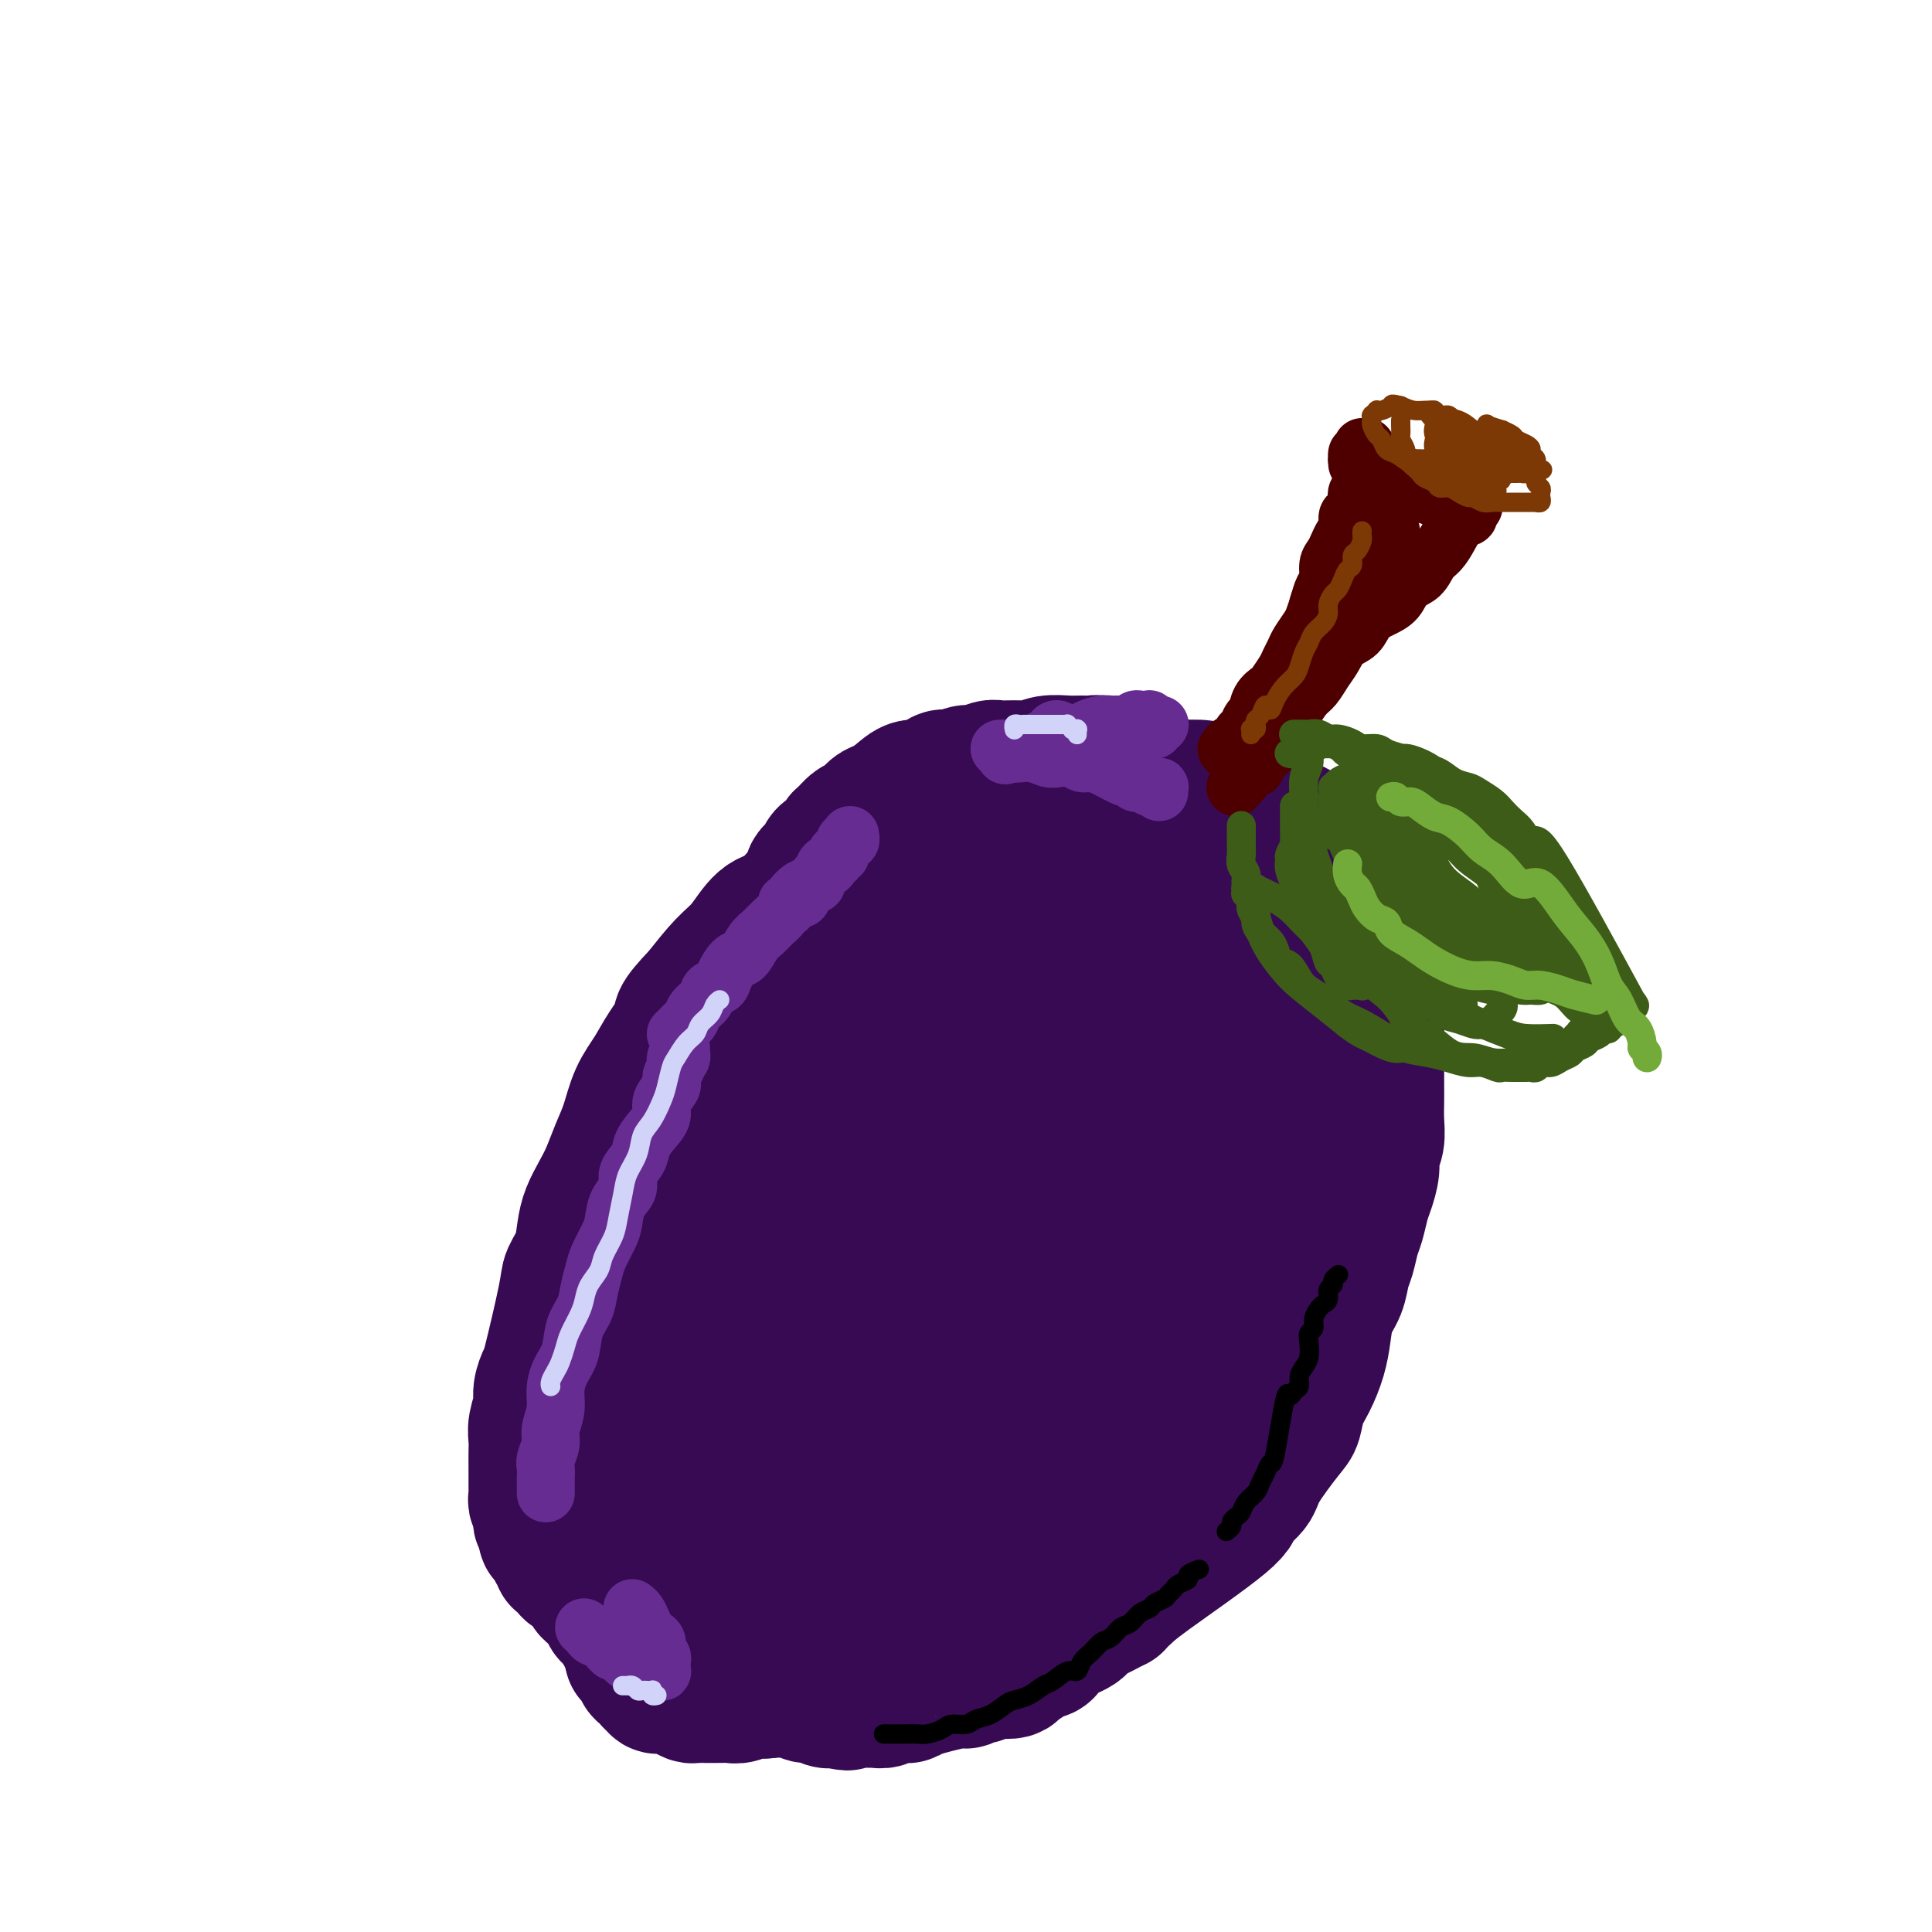 <svg viewBox='0 0 400 400' version='1.1' xmlns='http://www.w3.org/2000/svg' xmlns:xlink='http://www.w3.org/1999/xlink'><g fill='none' stroke='#370A53' stroke-width='28' stroke-linecap='round' stroke-linejoin='round'><path d='M186,185c-0.000,0.000 -0.000,0.000 0,0c0.000,-0.000 0.001,-0.000 0,0c-0.001,0.000 -0.003,0.000 0,0c0.003,-0.000 0.012,-0.000 0,0c-0.012,0.000 -0.044,0.000 0,0c0.044,-0.000 0.162,-0.001 0,0c-0.162,0.001 -0.606,0.004 -1,0c-0.394,-0.004 -0.737,-0.015 -1,0c-0.263,0.015 -0.444,0.056 -1,0c-0.556,-0.056 -1.486,-0.208 -2,0c-0.514,0.208 -0.613,0.777 -1,1c-0.387,0.223 -1.061,0.101 -2,0c-0.939,-0.101 -2.142,-0.182 -3,0c-0.858,0.182 -1.371,0.625 -2,1c-0.629,0.375 -1.376,0.681 -2,1c-0.624,0.319 -1.127,0.652 -2,1c-0.873,0.348 -2.116,0.713 -3,1c-0.884,0.287 -1.409,0.498 -2,1c-0.591,0.502 -1.247,1.296 -2,2c-0.753,0.704 -1.604,1.317 -2,2c-0.396,0.683 -0.337,1.435 -1,2c-0.663,0.565 -2.049,0.944 -3,2c-0.951,1.056 -1.467,2.790 -2,4c-0.533,1.210 -1.083,1.898 -2,3c-0.917,1.102 -2.203,2.619 -3,4c-0.797,1.381 -1.107,2.627 -2,4c-0.893,1.373 -2.371,2.873 -3,4c-0.629,1.127 -0.409,1.882 -1,3c-0.591,1.118 -1.993,2.599 -3,4c-1.007,1.401 -1.619,2.724 -2,4c-0.381,1.276 -0.532,2.507 -1,4c-0.468,1.493 -1.253,3.248 -2,5c-0.747,1.752 -1.457,3.500 -2,5c-0.543,1.500 -0.918,2.753 -1,4c-0.082,1.247 0.130,2.490 0,4c-0.130,1.510 -0.602,3.289 -1,5c-0.398,1.711 -0.723,3.354 -1,5c-0.277,1.646 -0.505,3.293 0,5c0.505,1.707 1.743,3.472 2,5c0.257,1.528 -0.467,2.817 -1,5c-0.533,2.183 -0.875,5.259 -1,7c-0.125,1.741 -0.035,2.147 0,3c0.035,0.853 0.013,2.154 0,3c-0.013,0.846 -0.018,1.239 0,2c0.018,0.761 0.057,1.890 0,3c-0.057,1.110 -0.211,2.200 0,3c0.211,0.800 0.789,1.310 1,2c0.211,0.690 0.057,1.562 0,2c-0.057,0.438 -0.015,0.443 0,1c0.015,0.557 0.004,1.666 0,2c-0.004,0.334 -0.001,-0.106 0,0c0.001,0.106 0.000,0.759 0,1c-0.000,0.241 -0.000,0.069 0,0c0.000,-0.069 0.000,-0.034 0,0'/><path d='M131,305c0.155,6.632 0.041,1.211 0,-1c-0.041,-2.211 -0.010,-1.211 0,-1c0.010,0.211 -0.001,-0.367 0,-1c0.001,-0.633 0.014,-1.320 0,-2c-0.014,-0.680 -0.057,-1.353 0,-2c0.057,-0.647 0.212,-1.269 0,-2c-0.212,-0.731 -0.792,-1.571 -1,-4c-0.208,-2.429 -0.042,-6.447 0,-9c0.042,-2.553 -0.038,-3.641 0,-5c0.038,-1.359 0.194,-2.990 0,-5c-0.194,-2.010 -0.739,-4.399 -1,-5c-0.261,-0.601 -0.240,0.585 0,-5c0.240,-5.585 0.698,-17.940 1,-23c0.302,-5.060 0.447,-2.824 1,-3c0.553,-0.176 1.513,-2.764 2,-4c0.487,-1.236 0.500,-1.120 1,-2c0.500,-0.880 1.486,-2.756 2,-4c0.514,-1.244 0.557,-1.856 1,-3c0.443,-1.144 1.288,-2.819 2,-4c0.712,-1.181 1.293,-1.867 2,-3c0.707,-1.133 1.541,-2.712 2,-4c0.459,-1.288 0.542,-2.284 1,-3c0.458,-0.716 1.292,-1.150 2,-2c0.708,-0.850 1.291,-2.115 2,-3c0.709,-0.885 1.545,-1.390 2,-2c0.455,-0.610 0.529,-1.325 1,-2c0.471,-0.675 1.337,-1.308 2,-2c0.663,-0.692 1.122,-1.441 2,-2c0.878,-0.559 2.175,-0.926 3,-2c0.825,-1.074 1.180,-2.855 2,-4c0.820,-1.145 2.106,-1.655 3,-2c0.894,-0.345 1.395,-0.526 2,-1c0.605,-0.474 1.313,-1.240 2,-2c0.687,-0.760 1.353,-1.513 2,-2c0.647,-0.487 1.276,-0.709 2,-1c0.724,-0.291 1.542,-0.653 2,-1c0.458,-0.347 0.555,-0.680 1,-1c0.445,-0.320 1.236,-0.625 2,-1c0.764,-0.375 1.500,-0.818 2,-1c0.500,-0.182 0.764,-0.102 1,0c0.236,0.102 0.446,0.224 1,0c0.554,-0.224 1.454,-0.796 2,-1c0.546,-0.204 0.739,-0.041 1,0c0.261,0.041 0.591,-0.042 1,0c0.409,0.042 0.898,0.207 1,0c0.102,-0.207 -0.183,-0.788 0,-1c0.183,-0.212 0.833,-0.057 1,0c0.167,0.057 -0.151,0.014 0,0c0.151,-0.014 0.770,-0.001 1,0c0.230,0.001 0.072,-0.010 0,0c-0.072,0.010 -0.058,0.041 0,0c0.058,-0.041 0.159,-0.155 0,0c-0.159,0.155 -0.580,0.577 -1,1'/><path d='M186,178c1.616,-0.296 0.655,-0.035 0,0c-0.655,0.035 -1.005,-0.155 -1,0c0.005,0.155 0.364,0.656 0,1c-0.364,0.344 -1.453,0.533 -2,1c-0.547,0.467 -0.554,1.214 -1,2c-0.446,0.786 -1.331,1.611 -2,2c-0.669,0.389 -1.122,0.343 -2,1c-0.878,0.657 -2.181,2.017 -3,3c-0.819,0.983 -1.154,1.588 -2,2c-0.846,0.412 -2.204,0.631 -3,1c-0.796,0.369 -1.031,0.888 -2,2c-0.969,1.112 -2.672,2.818 -4,4c-1.328,1.182 -2.281,1.841 -3,3c-0.719,1.159 -1.202,2.818 -2,4c-0.798,1.182 -1.909,1.887 -3,3c-1.091,1.113 -2.161,2.633 -3,4c-0.839,1.367 -1.447,2.582 -2,4c-0.553,1.418 -1.050,3.040 -2,4c-0.950,0.960 -2.351,1.257 -3,2c-0.649,0.743 -0.545,1.931 -1,3c-0.455,1.069 -1.470,2.019 -2,3c-0.530,0.981 -0.576,1.995 -1,3c-0.424,1.005 -1.226,2.002 -2,3c-0.774,0.998 -1.520,1.995 -2,3c-0.480,1.005 -0.693,2.016 -1,3c-0.307,0.984 -0.709,1.939 -1,3c-0.291,1.061 -0.473,2.227 -1,3c-0.527,0.773 -1.399,1.155 -2,2c-0.601,0.845 -0.932,2.155 -1,3c-0.068,0.845 0.126,1.225 0,2c-0.126,0.775 -0.574,1.943 -1,3c-0.426,1.057 -0.831,2.001 -1,3c-0.169,0.999 -0.101,2.052 0,3c0.101,0.948 0.237,1.790 0,3c-0.237,1.210 -0.847,2.789 -1,4c-0.153,1.211 0.151,2.054 0,3c-0.151,0.946 -0.759,1.997 -1,3c-0.241,1.003 -0.116,1.959 0,3c0.116,1.041 0.224,2.166 0,3c-0.224,0.834 -0.778,1.378 -1,2c-0.222,0.622 -0.112,1.321 0,2c0.112,0.679 0.226,1.336 0,2c-0.226,0.664 -0.793,1.334 -1,2c-0.207,0.666 -0.056,1.329 0,2c0.056,0.671 0.015,1.350 0,2c-0.015,0.650 -0.004,1.272 0,2c0.004,0.728 0.001,1.561 0,2c-0.001,0.439 0.000,0.485 0,1c-0.000,0.515 -0.001,1.500 0,2c0.001,0.500 0.004,0.515 0,1c-0.004,0.485 -0.016,1.439 0,2c0.016,0.561 0.061,0.728 0,1c-0.061,0.272 -0.226,0.650 0,1c0.226,0.350 0.845,0.671 1,1c0.155,0.329 -0.155,0.666 0,1c0.155,0.334 0.773,0.664 1,1c0.227,0.336 0.061,0.678 0,1c-0.061,0.322 -0.016,0.625 0,1c0.016,0.375 0.005,0.821 0,1c-0.005,0.179 -0.002,0.089 0,0'/><path d='M128,310c0.310,3.643 0.086,1.751 0,1c-0.086,-0.751 -0.033,-0.360 0,0c0.033,0.360 0.047,0.687 0,1c-0.047,0.313 -0.156,0.610 0,1c0.156,0.390 0.578,0.874 1,1c0.422,0.126 0.845,-0.106 1,0c0.155,0.106 0.041,0.549 0,1c-0.041,0.451 -0.011,0.909 0,1c0.011,0.091 0.002,-0.186 0,0c-0.002,0.186 0.003,0.833 0,1c-0.003,0.167 -0.015,-0.147 0,0c0.015,0.147 0.055,0.756 0,1c-0.055,0.244 -0.207,0.122 0,0c0.207,-0.122 0.773,-0.244 1,0c0.227,0.244 0.114,0.854 0,1c-0.114,0.146 -0.228,-0.171 0,0c0.228,0.171 0.797,0.829 1,1c0.203,0.171 0.039,-0.147 0,0c-0.039,0.147 0.046,0.757 0,1c-0.046,0.243 -0.222,0.117 0,0c0.222,-0.117 0.842,-0.224 1,0c0.158,0.224 -0.147,0.781 0,1c0.147,0.219 0.747,0.101 1,0c0.253,-0.101 0.158,-0.184 0,0c-0.158,0.184 -0.378,0.637 0,1c0.378,0.363 1.354,0.637 2,1c0.646,0.363 0.961,0.814 1,1c0.039,0.186 -0.197,0.106 0,0c0.197,-0.106 0.826,-0.239 1,0c0.174,0.239 -0.108,0.851 0,1c0.108,0.149 0.606,-0.166 1,0c0.394,0.166 0.684,0.814 1,1c0.316,0.186 0.658,-0.091 1,0c0.342,0.091 0.683,0.550 1,1c0.317,0.450 0.609,0.890 1,1c0.391,0.110 0.879,-0.110 1,0c0.121,0.110 -0.126,0.552 0,1c0.126,0.448 0.625,0.904 1,1c0.375,0.096 0.626,-0.166 1,0c0.374,0.166 0.870,0.762 1,1c0.130,0.238 -0.105,0.120 0,0c0.105,-0.120 0.549,-0.243 1,0c0.451,0.243 0.909,0.850 1,1c0.091,0.150 -0.186,-0.157 0,0c0.186,0.157 0.834,0.778 1,1c0.166,0.222 -0.149,0.045 0,0c0.149,-0.045 0.762,0.041 1,0c0.238,-0.041 0.102,-0.208 0,0c-0.102,0.208 -0.168,0.792 0,1c0.168,0.208 0.571,0.042 1,0c0.429,-0.042 0.885,0.041 1,0c0.115,-0.041 -0.110,-0.207 0,0c0.110,0.207 0.554,0.788 1,1c0.446,0.212 0.893,0.057 1,0c0.107,-0.057 -0.125,-0.015 0,0c0.125,0.015 0.607,0.004 1,0c0.393,-0.004 0.696,-0.002 1,0'/><path d='M157,336c2.896,1.773 0.635,1.207 0,1c-0.635,-0.207 0.355,-0.054 1,0c0.645,0.054 0.946,0.011 1,0c0.054,-0.011 -0.140,0.011 0,0c0.140,-0.011 0.615,-0.056 1,0c0.385,0.056 0.680,0.211 1,0c0.320,-0.211 0.664,-0.789 1,-1c0.336,-0.211 0.664,-0.057 1,0c0.336,0.057 0.682,0.015 1,0c0.318,-0.015 0.610,-0.004 1,0c0.390,0.004 0.878,0.001 1,0c0.122,-0.001 -0.123,-0.000 0,0c0.123,0.000 0.614,0.000 1,0c0.386,-0.000 0.667,-0.000 1,0c0.333,0.000 0.720,0.000 1,0c0.280,-0.000 0.455,-0.000 1,0c0.545,0.000 1.460,0.000 2,0c0.540,-0.000 0.707,-0.000 1,0c0.293,0.000 0.713,0.000 1,0c0.287,-0.000 0.439,-0.000 1,0c0.561,0.000 1.529,0.000 2,0c0.471,-0.000 0.443,-0.000 1,0c0.557,0.000 1.697,0.001 2,0c0.303,-0.001 -0.232,-0.004 0,0c0.232,0.004 1.232,0.015 2,0c0.768,-0.015 1.304,-0.057 2,0c0.696,0.057 1.551,0.211 2,0c0.449,-0.211 0.491,-0.789 1,-1c0.509,-0.211 1.486,-0.057 2,0c0.514,0.057 0.567,0.015 1,0c0.433,-0.015 1.247,-0.004 2,0c0.753,0.004 1.444,0.001 2,0c0.556,-0.001 0.976,-0.000 1,0c0.024,0.000 -0.348,0.000 0,0c0.348,-0.000 1.417,-0.000 2,0c0.583,0.000 0.681,0.000 1,0c0.319,-0.000 0.859,-0.000 1,0c0.141,0.000 -0.116,0.000 0,0c0.116,-0.000 0.605,-0.000 1,0c0.395,0.000 0.697,0.000 1,0c0.303,-0.000 0.607,-0.000 1,0c0.393,0.000 0.875,0.000 1,0c0.125,-0.000 -0.107,-0.000 0,0c0.107,0.000 0.555,0.000 1,0c0.445,-0.000 0.889,-0.000 1,0c0.111,0.000 -0.111,0.000 0,0c0.111,-0.000 0.554,-0.000 1,0c0.446,0.000 0.894,0.000 1,0c0.106,-0.000 -0.130,-0.000 0,0c0.130,0.000 0.627,0.000 1,0c0.373,-0.000 0.621,-0.000 1,0c0.379,0.000 0.889,0.000 1,0c0.111,-0.000 -0.178,-0.000 0,0c0.178,0.000 0.821,0.001 1,0c0.179,-0.001 -0.107,-0.004 0,0c0.107,0.004 0.606,0.015 1,0c0.394,-0.015 0.683,-0.056 1,0c0.317,0.056 0.662,0.207 1,0c0.338,-0.207 0.668,-0.774 1,-1c0.332,-0.226 0.666,-0.113 1,0'/><path d='M216,334c9.064,-0.309 2.222,-0.082 0,0c-2.222,0.082 0.174,0.018 1,0c0.826,-0.018 0.082,0.009 0,0c-0.082,-0.009 0.499,-0.055 1,0c0.501,0.055 0.923,0.212 1,0c0.077,-0.212 -0.190,-0.793 0,-1c0.190,-0.207 0.836,-0.041 1,0c0.164,0.041 -0.155,-0.042 0,0c0.155,0.042 0.783,0.208 1,0c0.217,-0.208 0.022,-0.792 0,-1c-0.022,-0.208 0.128,-0.042 1,0c0.872,0.042 2.467,-0.041 3,0c0.533,0.041 0.003,0.207 0,0c-0.003,-0.207 0.520,-0.788 1,-1c0.480,-0.212 0.917,-0.057 1,0c0.083,0.057 -0.189,0.014 0,0c0.189,-0.014 0.838,-0.000 1,0c0.162,0.000 -0.163,-0.014 0,0c0.163,0.014 0.814,0.056 1,0c0.186,-0.056 -0.095,-0.211 0,0c0.095,0.211 0.564,0.788 1,1c0.436,0.212 0.839,0.061 1,0c0.161,-0.061 0.081,-0.030 0,0'/><path d='M163,335c-0.000,-0.000 -0.000,-0.000 0,0c0.000,0.000 0.000,0.000 0,0c-0.000,-0.000 -0.000,-0.000 0,0c0.000,0.000 0.000,0.000 0,0c-0.000,-0.000 -0.000,-0.000 0,0c0.000,0.000 0.000,0.000 0,0c-0.000,-0.000 -0.000,-0.000 0,0c0.000,0.000 0.000,0.000 0,0c-0.000,-0.000 -0.000,-0.001 0,0c0.000,0.001 0.000,0.004 0,0c-0.000,-0.004 -0.001,-0.016 0,0c0.001,0.016 0.002,0.060 0,0c-0.002,-0.060 -0.008,-0.222 0,0c0.008,0.222 0.032,0.829 0,1c-0.032,0.171 -0.118,-0.094 0,0c0.118,0.094 0.439,0.546 1,1c0.561,0.454 1.360,0.910 2,1c0.640,0.090 1.120,-0.186 2,0c0.880,0.186 2.160,0.833 3,1c0.840,0.167 1.239,-0.148 2,0c0.761,0.148 1.884,0.758 3,1c1.116,0.242 2.223,0.118 3,0c0.777,-0.118 1.222,-0.228 2,0c0.778,0.228 1.889,0.794 3,1c1.111,0.206 2.222,0.051 3,0c0.778,-0.051 1.225,-0.000 2,0c0.775,0.000 1.879,-0.051 3,0c1.121,0.051 2.258,0.206 3,0c0.742,-0.206 1.088,-0.772 2,-1c0.912,-0.228 2.390,-0.118 3,0c0.610,0.118 0.351,0.243 2,0c1.649,-0.243 5.205,-0.854 7,-1c1.795,-0.146 1.829,0.172 2,0c0.171,-0.172 0.480,-0.834 1,-1c0.520,-0.166 1.251,0.163 2,0c0.749,-0.163 1.518,-0.817 2,-1c0.482,-0.183 0.678,0.105 1,0c0.322,-0.105 0.769,-0.601 1,-1c0.231,-0.399 0.247,-0.699 1,-1c0.753,-0.301 2.243,-0.602 3,-1c0.757,-0.398 0.779,-0.893 1,-1c0.221,-0.107 0.640,0.174 1,0c0.360,-0.174 0.661,-0.802 1,-1c0.339,-0.198 0.717,0.035 1,0c0.283,-0.035 0.472,-0.338 1,-1c0.528,-0.662 1.395,-1.683 2,-2c0.605,-0.317 0.950,0.068 1,0c0.050,-0.068 -0.193,-0.591 0,-1c0.193,-0.409 0.822,-0.703 1,-1c0.178,-0.297 -0.097,-0.595 0,-1c0.097,-0.405 0.565,-0.917 1,-1c0.435,-0.083 0.839,0.262 1,0c0.161,-0.262 0.081,-1.131 0,-2'/><path d='M233,323c1.881,-1.895 1.082,-1.133 1,-1c-0.082,0.133 0.552,-0.363 1,-1c0.448,-0.637 0.711,-1.414 1,-2c0.289,-0.586 0.603,-0.982 1,-1c0.397,-0.018 0.876,0.342 1,0c0.124,-0.342 -0.107,-1.387 0,-2c0.107,-0.613 0.554,-0.793 1,-1c0.446,-0.207 0.893,-0.441 1,-1c0.107,-0.559 -0.126,-1.444 0,-2c0.126,-0.556 0.611,-0.783 1,-1c0.389,-0.217 0.680,-0.424 1,-1c0.320,-0.576 0.667,-1.520 1,-2c0.333,-0.480 0.652,-0.495 1,-1c0.348,-0.505 0.725,-1.499 1,-2c0.275,-0.501 0.447,-0.508 1,-1c0.553,-0.492 1.485,-1.469 2,-2c0.515,-0.531 0.613,-0.617 1,-1c0.387,-0.383 1.064,-1.063 2,-2c0.936,-0.937 2.132,-2.132 3,-3c0.868,-0.868 1.406,-1.410 2,-2c0.594,-0.590 1.242,-1.227 2,-2c0.758,-0.773 1.626,-1.681 2,-2c0.374,-0.319 0.255,-0.047 1,-1c0.745,-0.953 2.356,-3.129 3,-4c0.644,-0.871 0.322,-0.435 0,0'/><path d='M168,182c0.002,0.006 0.003,0.012 0,0c-0.003,-0.012 -0.012,-0.044 0,0c0.012,0.044 0.044,0.162 0,0c-0.044,-0.162 -0.163,-0.606 0,-1c0.163,-0.394 0.607,-0.740 1,-1c0.393,-0.260 0.734,-0.436 1,-1c0.266,-0.564 0.455,-1.517 1,-2c0.545,-0.483 1.444,-0.495 2,-1c0.556,-0.505 0.768,-1.501 1,-2c0.232,-0.499 0.484,-0.500 1,-1c0.516,-0.500 1.296,-1.498 2,-2c0.704,-0.502 1.332,-0.507 2,-1c0.668,-0.493 1.375,-1.475 2,-2c0.625,-0.525 1.169,-0.593 2,-1c0.831,-0.407 1.951,-1.152 3,-2c1.049,-0.848 2.028,-1.801 3,-2c0.972,-0.199 1.936,0.354 3,0c1.064,-0.354 2.229,-1.615 3,-2c0.771,-0.385 1.149,0.107 2,0c0.851,-0.107 2.174,-0.814 3,-1c0.826,-0.186 1.155,0.147 2,0c0.845,-0.147 2.206,-0.775 3,-1c0.794,-0.225 1.020,-0.046 2,0c0.980,0.046 2.713,-0.040 4,0c1.287,0.040 2.127,0.207 3,0c0.873,-0.207 1.780,-0.789 3,-1c1.220,-0.211 2.753,-0.053 4,0c1.247,0.053 2.207,-0.001 3,0c0.793,0.001 1.419,0.056 2,0c0.581,-0.056 1.117,-0.222 2,0c0.883,0.222 2.112,0.833 3,1c0.888,0.167 1.433,-0.109 2,0c0.567,0.109 1.155,0.603 2,1c0.845,0.397 1.949,0.697 3,1c1.051,0.303 2.051,0.610 3,1c0.949,0.390 1.848,0.864 3,1c1.152,0.136 2.559,-0.067 4,0c1.441,0.067 2.917,0.403 4,1c1.083,0.597 1.774,1.456 3,2c1.226,0.544 2.986,0.775 4,1c1.014,0.225 1.283,0.444 2,1c0.717,0.556 1.884,1.448 3,2c1.116,0.552 2.183,0.763 3,1c0.817,0.237 1.384,0.500 2,1c0.616,0.500 1.282,1.236 2,2c0.718,0.764 1.488,1.555 2,2c0.512,0.445 0.768,0.542 1,1c0.232,0.458 0.442,1.277 1,2c0.558,0.723 1.463,1.352 2,2c0.537,0.648 0.704,1.316 1,2c0.296,0.684 0.719,1.382 1,2c0.281,0.618 0.419,1.154 1,2c0.581,0.846 1.606,2.000 2,3c0.394,1.000 0.158,1.845 0,3c-0.158,1.155 -0.238,2.619 0,4c0.238,1.381 0.795,2.680 1,4c0.205,1.320 0.059,2.663 0,4c-0.059,1.337 -0.029,2.669 0,4'/><path d='M283,209c0.159,3.654 0.058,3.290 0,4c-0.058,0.710 -0.072,2.496 0,4c0.072,1.504 0.231,2.728 0,4c-0.231,1.272 -0.853,2.594 -1,4c-0.147,1.406 0.182,2.898 0,4c-0.182,1.102 -0.874,1.816 -1,3c-0.126,1.184 0.313,2.837 0,4c-0.313,1.163 -1.379,1.834 -2,3c-0.621,1.166 -0.798,2.827 -1,4c-0.202,1.173 -0.429,1.858 -1,3c-0.571,1.142 -1.486,2.741 -2,4c-0.514,1.259 -0.626,2.178 -1,3c-0.374,0.822 -1.011,1.548 -2,4c-0.989,2.452 -2.330,6.630 -3,9c-0.670,2.370 -0.670,2.932 -1,4c-0.330,1.068 -0.992,2.642 -2,5c-1.008,2.358 -2.363,5.499 -3,7c-0.637,1.501 -0.556,1.362 -1,2c-0.444,0.638 -1.413,2.054 -2,3c-0.587,0.946 -0.791,1.423 -1,2c-0.209,0.577 -0.423,1.252 -1,2c-0.577,0.748 -1.515,1.567 -2,2c-0.485,0.433 -0.515,0.479 -1,1c-0.485,0.521 -1.425,1.517 -2,2c-0.575,0.483 -0.785,0.454 -1,1c-0.215,0.546 -0.435,1.667 -1,2c-0.565,0.333 -1.476,-0.121 -2,0c-0.524,0.121 -0.662,0.817 -1,1c-0.338,0.183 -0.875,-0.147 -1,0c-0.125,0.147 0.163,0.773 0,1c-0.163,0.227 -0.776,0.057 -1,0c-0.224,-0.057 -0.060,-0.000 0,0c0.060,0.000 0.016,-0.056 0,0c-0.016,0.056 -0.005,0.223 0,0c0.005,-0.223 0.003,-0.835 0,-1c-0.003,-0.165 -0.009,0.118 0,0c0.009,-0.118 0.032,-0.638 0,-1c-0.032,-0.362 -0.119,-0.567 0,-1c0.119,-0.433 0.443,-1.093 1,-2c0.557,-0.907 1.345,-2.062 2,-3c0.655,-0.938 1.176,-1.659 2,-3c0.824,-1.341 1.949,-3.302 3,-5c1.051,-1.698 2.026,-3.135 3,-5c0.974,-1.865 1.947,-4.160 3,-6c1.053,-1.840 2.185,-3.225 3,-5c0.815,-1.775 1.314,-3.941 2,-6c0.686,-2.059 1.560,-4.013 2,-6c0.440,-1.987 0.447,-4.009 1,-6c0.553,-1.991 1.651,-3.952 2,-6c0.349,-2.048 -0.051,-4.182 0,-6c0.051,-1.818 0.553,-3.321 1,-5c0.447,-1.679 0.838,-3.534 1,-6c0.162,-2.466 0.096,-5.543 0,-8c-0.096,-2.457 -0.222,-4.293 0,-6c0.222,-1.707 0.792,-3.286 1,-5c0.208,-1.714 0.053,-3.564 0,-5c-0.053,-1.436 -0.004,-2.457 0,-3c0.004,-0.543 -0.037,-0.608 0,-3c0.037,-2.392 0.154,-7.112 0,-9c-0.154,-1.888 -0.577,-0.944 -1,0'/><path d='M272,189c0.309,-8.723 0.082,-2.530 0,0c-0.082,2.530 -0.018,1.396 0,1c0.018,-0.396 -0.009,-0.053 0,0c0.009,0.053 0.055,-0.183 0,0c-0.055,0.183 -0.211,0.784 0,1c0.211,0.216 0.789,0.047 1,0c0.211,-0.047 0.057,0.029 0,0c-0.057,-0.029 -0.016,-0.163 0,0c0.016,0.163 0.007,0.624 0,1c-0.007,0.376 -0.012,0.667 0,1c0.012,0.333 0.042,0.708 0,1c-0.042,0.292 -0.155,0.502 0,2c0.155,1.498 0.576,4.283 1,6c0.424,1.717 0.849,2.365 1,4c0.151,1.635 0.027,4.257 0,6c-0.027,1.743 0.041,2.608 0,4c-0.041,1.392 -0.192,3.312 0,5c0.192,1.688 0.728,3.144 1,5c0.272,1.856 0.280,4.113 0,6c-0.280,1.887 -0.849,3.403 -1,5c-0.151,1.597 0.114,3.276 0,5c-0.114,1.724 -0.608,3.492 -1,5c-0.392,1.508 -0.682,2.755 -1,4c-0.318,1.245 -0.664,2.489 -1,4c-0.336,1.511 -0.663,3.288 -1,5c-0.337,1.712 -0.686,3.357 -1,5c-0.314,1.643 -0.595,3.282 -1,5c-0.405,1.718 -0.934,3.513 -1,5c-0.066,1.487 0.331,2.666 0,4c-0.331,1.334 -1.388,2.823 -2,4c-0.612,1.177 -0.777,2.041 -1,3c-0.223,0.959 -0.504,2.011 -1,3c-0.496,0.989 -1.207,1.914 -2,3c-0.793,1.086 -1.669,2.335 -2,3c-0.331,0.665 -0.118,0.748 -1,2c-0.882,1.252 -2.860,3.672 -4,5c-1.140,1.328 -1.442,1.564 -2,2c-0.558,0.436 -1.373,1.073 -2,2c-0.627,0.927 -1.066,2.144 -2,3c-0.934,0.856 -2.361,1.352 -3,2c-0.639,0.648 -0.489,1.447 -1,2c-0.511,0.553 -1.684,0.859 -3,2c-1.316,1.141 -2.775,3.117 -4,4c-1.225,0.883 -2.216,0.673 -3,1c-0.784,0.327 -1.361,1.191 -2,2c-0.639,0.809 -1.341,1.563 -2,2c-0.659,0.437 -1.275,0.556 -2,1c-0.725,0.444 -1.557,1.214 -2,2c-0.443,0.786 -0.496,1.587 -1,2c-0.504,0.413 -1.459,0.439 -2,1c-0.541,0.561 -0.667,1.657 -1,2c-0.333,0.343 -0.873,-0.066 -1,0c-0.127,0.066 0.159,0.606 0,1c-0.159,0.394 -0.764,0.642 -1,1c-0.236,0.358 -0.102,0.827 0,1c0.102,0.173 0.172,0.049 0,0c-0.172,-0.049 -0.586,-0.025 -1,0'/><path d='M220,335c-5.478,5.331 -1.672,2.157 0,1c1.672,-1.157 1.209,-0.298 1,0c-0.209,0.298 -0.163,0.036 0,0c0.163,-0.036 0.442,0.156 1,0c0.558,-0.156 1.394,-0.660 2,-1c0.606,-0.340 0.984,-0.518 2,-1c1.016,-0.482 2.672,-1.269 4,-2c1.328,-0.731 2.328,-1.406 3,-2c0.672,-0.594 1.016,-1.106 5,-4c3.984,-2.894 11.606,-8.169 15,-11c3.394,-2.831 2.559,-3.218 3,-4c0.441,-0.782 2.159,-1.959 3,-3c0.841,-1.041 0.805,-1.947 2,-4c1.195,-2.053 3.619,-5.255 5,-7c1.381,-1.745 1.718,-2.034 2,-3c0.282,-0.966 0.508,-2.611 1,-4c0.492,-1.389 1.249,-2.524 2,-4c0.751,-1.476 1.497,-3.295 2,-5c0.503,-1.705 0.765,-3.298 1,-5c0.235,-1.702 0.444,-3.513 1,-5c0.556,-1.487 1.458,-2.651 2,-4c0.542,-1.349 0.723,-2.882 1,-4c0.277,-1.118 0.651,-1.820 1,-3c0.349,-1.180 0.672,-2.836 1,-4c0.328,-1.164 0.661,-1.834 1,-3c0.339,-1.166 0.683,-2.828 1,-4c0.317,-1.172 0.607,-1.853 1,-3c0.393,-1.147 0.890,-2.760 1,-4c0.110,-1.240 -0.167,-2.106 0,-3c0.167,-0.894 0.777,-1.817 1,-3c0.223,-1.183 0.060,-2.626 0,-4c-0.060,-1.374 -0.016,-2.678 0,-4c0.016,-1.322 0.004,-2.660 0,-4c-0.004,-1.340 -0.001,-2.681 0,-4c0.001,-1.319 0.000,-2.618 0,-4c-0.000,-1.382 -0.000,-2.849 0,-4c0.000,-1.151 0.001,-1.985 0,-3c-0.001,-1.015 -0.003,-2.211 0,-3c0.003,-0.789 0.012,-1.170 0,-2c-0.012,-0.830 -0.045,-2.110 0,-3c0.045,-0.890 0.167,-1.391 0,-2c-0.167,-0.609 -0.622,-1.327 -1,-2c-0.378,-0.673 -0.677,-1.300 -1,-2c-0.323,-0.700 -0.668,-1.471 -1,-2c-0.332,-0.529 -0.651,-0.814 -1,-1c-0.349,-0.186 -0.727,-0.272 -1,-1c-0.273,-0.728 -0.440,-2.097 -1,-3c-0.560,-0.903 -1.514,-1.340 -2,-2c-0.486,-0.660 -0.506,-1.543 -1,-2c-0.494,-0.457 -1.464,-0.490 -2,-1c-0.536,-0.510 -0.639,-1.499 -1,-2c-0.361,-0.501 -0.980,-0.515 -2,-1c-1.020,-0.485 -2.442,-1.442 -3,-2c-0.558,-0.558 -0.252,-0.719 -1,-1c-0.748,-0.281 -2.551,-0.684 -4,-1c-1.449,-0.316 -2.544,-0.547 -3,-1c-0.456,-0.453 -0.273,-1.130 -3,-2c-2.727,-0.870 -8.363,-1.935 -14,-3'/><path d='M243,170c-4.665,-1.237 -3.826,-0.329 -4,0c-0.174,0.329 -1.360,0.080 -4,0c-2.640,-0.080 -6.733,0.009 -9,0c-2.267,-0.009 -2.706,-0.117 -4,0c-1.294,0.117 -3.441,0.458 -5,1c-1.559,0.542 -2.530,1.284 -4,2c-1.470,0.716 -3.439,1.405 -5,2c-1.561,0.595 -2.715,1.097 -5,3c-2.285,1.903 -5.700,5.208 -8,8c-2.300,2.792 -3.485,5.071 -4,5c-0.515,-0.071 -0.358,-2.491 -5,8c-4.642,10.491 -14.081,33.894 -18,44c-3.919,10.106 -2.318,6.916 -2,7c0.318,0.084 -0.648,3.443 -1,6c-0.352,2.557 -0.091,4.313 0,6c0.091,1.687 0.012,3.306 0,5c-0.012,1.694 0.042,3.465 0,5c-0.042,1.535 -0.181,2.834 0,4c0.181,1.166 0.682,2.197 1,3c0.318,0.803 0.452,1.377 1,2c0.548,0.623 1.511,1.296 2,2c0.489,0.704 0.505,1.440 1,2c0.495,0.560 1.468,0.944 2,1c0.532,0.056 0.624,-0.216 1,0c0.376,0.216 1.035,0.922 2,1c0.965,0.078 2.235,-0.470 3,-1c0.765,-0.530 1.026,-1.043 2,-2c0.974,-0.957 2.662,-2.359 4,-4c1.338,-1.641 2.325,-3.520 4,-6c1.675,-2.480 4.038,-5.559 6,-9c1.962,-3.441 3.523,-7.242 5,-11c1.477,-3.758 2.868,-7.472 4,-11c1.132,-3.528 2.003,-6.871 3,-11c0.997,-4.129 2.121,-9.045 3,-13c0.879,-3.955 1.514,-6.949 2,-10c0.486,-3.051 0.823,-6.159 1,-9c0.177,-2.841 0.195,-5.416 0,-8c-0.195,-2.584 -0.604,-5.178 -1,-7c-0.396,-1.822 -0.781,-2.871 -1,-4c-0.219,-1.129 -0.274,-2.338 -1,-3c-0.726,-0.662 -2.123,-0.778 -3,-1c-0.877,-0.222 -1.235,-0.549 -2,-1c-0.765,-0.451 -1.939,-1.026 -3,-1c-1.061,0.026 -2.009,0.653 -3,1c-0.991,0.347 -2.024,0.413 -3,1c-0.976,0.587 -1.893,1.695 -3,3c-1.107,1.305 -2.402,2.805 -4,5c-1.598,2.195 -3.499,5.083 -6,9c-2.501,3.917 -5.603,8.863 -8,13c-2.397,4.137 -4.089,7.464 -6,12c-1.911,4.536 -4.043,10.279 -6,15c-1.957,4.721 -3.741,8.420 -5,12c-1.259,3.580 -1.993,7.041 -3,11c-1.007,3.959 -2.288,8.417 -3,12c-0.712,3.583 -0.856,6.292 -1,9'/><path d='M150,278c-1.065,6.477 -0.226,6.669 0,8c0.226,1.331 -0.161,3.799 0,6c0.161,2.201 0.871,4.134 1,6c0.129,1.866 -0.325,3.666 0,5c0.325,1.334 1.427,2.202 2,3c0.573,0.798 0.618,1.525 1,2c0.382,0.475 1.101,0.697 2,1c0.899,0.303 1.979,0.687 3,1c1.021,0.313 1.985,0.557 5,-1c3.015,-1.557 8.081,-4.913 11,-7c2.919,-2.087 3.689,-2.903 5,-5c1.311,-2.097 3.161,-5.473 5,-9c1.839,-3.527 3.666,-7.205 5,-12c1.334,-4.795 2.173,-10.708 3,-16c0.827,-5.292 1.641,-9.962 2,-15c0.359,-5.038 0.262,-10.442 0,-15c-0.262,-4.558 -0.690,-8.268 -1,-12c-0.310,-3.732 -0.503,-7.484 -1,-10c-0.497,-2.516 -1.298,-3.796 -2,-5c-0.702,-1.204 -1.305,-2.332 -2,-3c-0.695,-0.668 -1.484,-0.877 -2,-1c-0.516,-0.123 -0.761,-0.159 -1,0c-0.239,0.159 -0.474,0.515 -1,1c-0.526,0.485 -1.344,1.100 -2,2c-0.656,0.900 -1.152,2.085 -2,4c-0.848,1.915 -2.050,4.559 -3,7c-0.950,2.441 -1.647,4.679 -3,8c-1.353,3.321 -3.361,7.725 -5,12c-1.639,4.275 -2.908,8.420 -4,13c-1.092,4.580 -2.006,9.594 -3,15c-0.994,5.406 -2.068,11.202 -3,15c-0.932,3.798 -1.723,5.597 -2,11c-0.277,5.403 -0.040,14.410 0,19c0.040,4.590 -0.117,4.764 0,6c0.117,1.236 0.509,3.532 1,5c0.491,1.468 1.080,2.106 2,3c0.920,0.894 2.170,2.044 3,3c0.830,0.956 1.242,1.718 2,2c0.758,0.282 1.864,0.083 3,0c1.136,-0.083 2.301,-0.049 3,0c0.699,0.049 0.933,0.112 2,-1c1.067,-1.112 2.969,-3.400 5,-6c2.031,-2.600 4.192,-5.512 7,-11c2.808,-5.488 6.262,-13.552 9,-20c2.738,-6.448 4.758,-11.281 6,-18c1.242,-6.719 1.706,-15.326 4,-23c2.294,-7.674 6.420,-14.417 8,-20c1.580,-5.583 0.616,-10.007 1,-14c0.384,-3.993 2.118,-7.554 3,-10c0.882,-2.446 0.913,-3.777 1,-5c0.087,-1.223 0.231,-2.340 0,-3c-0.231,-0.660 -0.837,-0.864 -1,-1c-0.163,-0.136 0.117,-0.203 0,0c-0.117,0.203 -0.630,0.675 -1,1c-0.370,0.325 -0.596,0.504 -1,1c-0.404,0.496 -0.984,1.308 -2,3c-1.016,1.692 -2.466,4.263 -4,7c-1.534,2.737 -3.153,5.639 -5,10c-1.847,4.361 -3.924,10.180 -6,16'/><path d='M198,231c-2.875,6.704 -4.564,10.462 -6,16c-1.436,5.538 -2.619,12.854 -4,19c-1.381,6.146 -2.959,11.122 -4,16c-1.041,4.878 -1.543,9.659 -2,14c-0.457,4.341 -0.867,8.243 -1,12c-0.133,3.757 0.013,7.371 0,10c-0.013,2.629 -0.183,4.274 0,6c0.183,1.726 0.720,3.532 1,5c0.280,1.468 0.304,2.597 1,3c0.696,0.403 2.062,0.080 2,1c-0.062,0.920 -1.554,3.085 1,-1c2.554,-4.085 9.154,-14.418 13,-21c3.846,-6.582 4.937,-9.411 7,-22c2.063,-12.589 5.099,-34.938 7,-45c1.901,-10.062 2.666,-7.839 4,-10c1.334,-2.161 3.237,-8.708 5,-14c1.763,-5.292 3.386,-9.330 5,-13c1.614,-3.670 3.218,-6.974 4,-10c0.782,-3.026 0.742,-5.775 1,-8c0.258,-2.225 0.816,-3.927 1,-5c0.184,-1.073 -0.005,-1.517 0,-2c0.005,-0.483 0.203,-1.004 0,-1c-0.203,0.004 -0.806,0.533 -1,1c-0.194,0.467 0.022,0.872 0,1c-0.022,0.128 -0.283,-0.022 -1,1c-0.717,1.022 -1.889,3.216 -3,6c-1.111,2.784 -2.162,6.159 -4,10c-1.838,3.841 -4.464,8.149 -6,12c-1.536,3.851 -1.982,7.244 -3,12c-1.018,4.756 -2.608,10.875 -4,16c-1.392,5.125 -2.587,9.257 -4,14c-1.413,4.743 -3.044,10.099 -4,15c-0.956,4.901 -1.238,9.347 -2,14c-0.762,4.653 -2.005,9.512 -3,13c-0.995,3.488 -1.743,5.603 -2,8c-0.257,2.397 -0.023,5.074 0,7c0.023,1.926 -0.164,3.100 0,4c0.164,0.900 0.678,1.526 1,2c0.322,0.474 0.453,0.797 1,1c0.547,0.203 1.509,0.286 2,0c0.491,-0.286 0.509,-0.943 1,-2c0.491,-1.057 1.453,-2.516 3,-5c1.547,-2.484 3.678,-5.993 6,-12c2.322,-6.007 4.833,-14.511 7,-22c2.167,-7.489 3.988,-13.962 6,-20c2.012,-6.038 4.216,-11.641 6,-18c1.784,-6.359 3.150,-13.476 5,-19c1.850,-5.524 4.185,-9.457 6,-13c1.815,-3.543 3.111,-6.698 4,-9c0.889,-2.302 1.373,-3.753 2,-5c0.627,-1.247 1.397,-2.290 2,-3c0.603,-0.710 1.038,-1.085 1,-1c-0.038,0.085 -0.550,0.632 -1,1c-0.450,0.368 -0.839,0.557 -1,1c-0.161,0.443 -0.095,1.139 -1,3c-0.905,1.861 -2.782,4.886 -4,8c-1.218,3.114 -1.777,6.318 -3,10c-1.223,3.682 -3.112,7.841 -5,12'/><path d='M234,224c-3.049,8.118 -3.670,11.413 -5,15c-1.330,3.587 -3.368,7.465 -5,12c-1.632,4.535 -2.856,9.727 -4,14c-1.144,4.273 -2.206,7.627 -3,11c-0.794,3.373 -1.320,6.766 -2,10c-0.680,3.234 -1.514,6.311 -2,9c-0.486,2.689 -0.625,4.991 -1,7c-0.375,2.009 -0.985,3.724 -1,5c-0.015,1.276 0.566,2.114 1,3c0.434,0.886 0.720,1.821 1,2c0.280,0.179 0.556,-0.396 1,-1c0.444,-0.604 1.058,-1.235 2,-3c0.942,-1.765 2.211,-4.663 4,-10c1.789,-5.337 4.099,-13.115 6,-20c1.901,-6.885 3.394,-12.879 5,-19c1.606,-6.121 3.327,-12.370 5,-18c1.673,-5.630 3.300,-10.640 5,-15c1.700,-4.360 3.475,-8.071 5,-11c1.525,-2.929 2.801,-5.076 4,-7c1.199,-1.924 2.322,-3.627 3,-5c0.678,-1.373 0.910,-2.418 1,-3c0.090,-0.582 0.037,-0.703 0,-1c-0.037,-0.297 -0.057,-0.770 0,-1c0.057,-0.230 0.191,-0.218 0,0c-0.191,0.218 -0.708,0.643 -1,1c-0.292,0.357 -0.360,0.647 -1,2c-0.640,1.353 -1.854,3.768 -3,6c-1.146,2.232 -2.226,4.281 -4,8c-1.774,3.719 -4.244,9.106 -6,14c-1.756,4.894 -2.799,9.294 -4,14c-1.201,4.706 -2.559,9.719 -4,15c-1.441,5.281 -2.964,10.828 -4,15c-1.036,4.172 -1.584,6.967 -2,10c-0.416,3.033 -0.701,6.305 -1,9c-0.299,2.695 -0.613,4.814 -1,7c-0.387,2.186 -0.848,4.439 -1,6c-0.152,1.561 0.003,2.429 0,3c-0.003,0.571 -0.165,0.846 0,1c0.165,0.154 0.658,0.187 1,0c0.342,-0.187 0.535,-0.593 1,-1c0.465,-0.407 1.204,-0.815 2,-2c0.796,-1.185 1.651,-3.146 3,-6c1.349,-2.854 3.193,-6.602 5,-11c1.807,-4.398 3.578,-9.447 5,-15c1.422,-5.553 2.497,-11.612 4,-17c1.503,-5.388 3.435,-10.106 5,-15c1.565,-4.894 2.763,-9.965 4,-14c1.237,-4.035 2.513,-7.033 4,-10c1.487,-2.967 3.184,-5.902 4,-8c0.816,-2.098 0.752,-3.358 1,-4c0.248,-0.642 0.807,-0.665 1,-1c0.193,-0.335 0.018,-0.981 0,-1c-0.018,-0.019 0.121,0.591 0,1c-0.121,0.409 -0.503,0.618 -1,2c-0.497,1.382 -1.108,3.937 -2,6c-0.892,2.063 -2.064,3.636 -3,7c-0.936,3.364 -1.637,8.521 -3,13c-1.363,4.479 -3.390,8.280 -5,12c-1.610,3.720 -2.805,7.360 -4,11'/><path d='M244,256c-2.978,9.997 -1.923,9.991 -2,12c-0.077,2.009 -1.285,6.033 -2,9c-0.715,2.967 -0.938,4.875 -1,7c-0.062,2.125 0.038,4.465 0,6c-0.038,1.535 -0.212,2.266 0,3c0.212,0.734 0.811,1.473 1,2c0.189,0.527 -0.031,0.842 0,1c0.031,0.158 0.311,0.160 1,0c0.689,-0.160 1.785,-0.481 2,0c0.215,0.481 -0.451,1.764 1,-2c1.451,-3.764 5.021,-12.575 7,-17c1.979,-4.425 2.369,-4.464 4,-11c1.631,-6.536 4.505,-19.570 6,-26c1.495,-6.430 1.613,-6.255 2,-8c0.387,-1.745 1.044,-5.409 1,-7c-0.044,-1.591 -0.790,-1.107 -1,-1c-0.210,0.107 0.115,-0.162 0,0c-0.115,0.162 -0.670,0.753 -1,1c-0.330,0.247 -0.436,0.148 -1,1c-0.564,0.852 -1.586,2.655 -3,5c-1.414,2.345 -3.219,5.231 -5,8c-1.781,2.769 -3.538,5.420 -5,8c-1.462,2.580 -2.629,5.091 -4,8c-1.371,2.909 -2.945,6.218 -4,9c-1.055,2.782 -1.589,5.036 -2,7c-0.411,1.964 -0.699,3.636 -1,5c-0.301,1.364 -0.615,2.419 -1,3c-0.385,0.581 -0.839,0.688 -1,1c-0.161,0.312 -0.027,0.831 0,1c0.027,0.169 -0.052,-0.011 0,0c0.052,0.011 0.236,0.212 0,0c-0.236,-0.212 -0.890,-0.837 -1,-2c-0.110,-1.163 0.324,-2.865 0,-5c-0.324,-2.135 -1.407,-4.702 -2,-8c-0.593,-3.298 -0.697,-7.325 -1,-11c-0.303,-3.675 -0.806,-6.997 -1,-10c-0.194,-3.003 -0.078,-5.685 0,-8c0.078,-2.315 0.119,-4.262 0,-6c-0.119,-1.738 -0.398,-3.267 -1,-5c-0.602,-1.733 -1.527,-3.671 -2,-5c-0.473,-1.329 -0.493,-2.048 -1,-3c-0.507,-0.952 -1.502,-2.138 -2,-3c-0.498,-0.862 -0.501,-1.401 -1,-2c-0.499,-0.599 -1.496,-1.260 -2,-2c-0.504,-0.740 -0.516,-1.560 -1,-2c-0.484,-0.440 -1.439,-0.499 -2,-1c-0.561,-0.501 -0.728,-1.445 -1,-2c-0.272,-0.555 -0.650,-0.722 -1,-1c-0.350,-0.278 -0.671,-0.666 -1,-1c-0.329,-0.334 -0.666,-0.615 -1,-1c-0.334,-0.385 -0.666,-0.872 -1,-1c-0.334,-0.128 -0.671,0.105 -1,0c-0.329,-0.105 -0.652,-0.549 -1,-1c-0.348,-0.451 -0.723,-0.908 -1,-1c-0.277,-0.092 -0.456,0.182 -1,0c-0.544,-0.182 -1.454,-0.818 -2,-1c-0.546,-0.182 -0.727,0.091 -1,0c-0.273,-0.091 -0.636,-0.545 -1,-1'/><path d='M205,198c-1.976,-0.714 -2.416,0.001 -3,0c-0.584,-0.001 -1.311,-0.718 -2,-1c-0.689,-0.282 -1.339,-0.128 -2,0c-0.661,0.128 -1.332,0.230 -2,0c-0.668,-0.230 -1.332,-0.794 -2,-1c-0.668,-0.206 -1.338,-0.056 -2,0c-0.662,0.056 -1.315,0.018 -2,0c-0.685,-0.018 -1.401,-0.016 -2,0c-0.599,0.016 -1.080,0.044 -2,0c-0.920,-0.044 -2.279,-0.162 -3,0c-0.721,0.162 -0.805,0.605 -3,1c-2.195,0.395 -6.502,0.742 -9,1c-2.498,0.258 -3.186,0.425 -4,1c-0.814,0.575 -1.755,1.557 -3,2c-1.245,0.443 -2.793,0.348 -4,1c-1.207,0.652 -2.074,2.050 -3,3c-0.926,0.950 -1.910,1.451 -3,2c-1.090,0.549 -2.286,1.147 -3,2c-0.714,0.853 -0.944,1.961 -2,3c-1.056,1.039 -2.936,2.011 -4,3c-1.064,0.989 -1.310,1.997 -2,3c-0.690,1.003 -1.823,2.003 -3,3c-1.177,0.997 -2.399,1.992 -3,3c-0.601,1.008 -0.579,2.029 -1,3c-0.421,0.971 -1.283,1.893 -2,3c-0.717,1.107 -1.290,2.398 -2,4c-0.710,1.602 -1.556,3.516 -2,5c-0.444,1.484 -0.486,2.537 -1,4c-0.514,1.463 -1.500,3.335 -2,5c-0.500,1.665 -0.515,3.122 -1,5c-0.485,1.878 -1.439,4.175 -2,6c-0.561,1.825 -0.728,3.176 -1,5c-0.272,1.824 -0.647,4.120 -1,6c-0.353,1.880 -0.682,3.344 -1,5c-0.318,1.656 -0.625,3.504 -1,5c-0.375,1.496 -0.818,2.641 -1,4c-0.182,1.359 -0.101,2.933 0,4c0.101,1.067 0.223,1.626 0,3c-0.223,1.374 -0.792,3.561 -1,5c-0.208,1.439 -0.056,2.128 0,3c0.056,0.872 0.015,1.926 0,3c-0.015,1.074 -0.004,2.168 0,3c0.004,0.832 0.002,1.404 0,2c-0.002,0.596 -0.004,1.217 0,2c0.004,0.783 0.015,1.726 0,2c-0.015,0.274 -0.057,-0.123 0,0c0.057,0.123 0.211,0.766 0,1c-0.211,0.234 -0.788,0.060 -1,0c-0.212,-0.060 -0.058,-0.005 0,0c0.058,0.005 0.019,-0.042 0,0c-0.019,0.042 -0.020,0.171 0,0c0.020,-0.171 0.061,-0.643 0,-1c-0.061,-0.357 -0.224,-0.600 0,-1c0.224,-0.400 0.833,-0.958 1,-2c0.167,-1.042 -0.110,-2.569 0,-4c0.110,-1.431 0.607,-2.765 1,-4c0.393,-1.235 0.683,-2.371 1,-4c0.317,-1.629 0.662,-3.751 1,-6c0.338,-2.249 0.669,-4.624 1,-7'/><path d='M122,283c1.035,-5.786 1.623,-5.750 2,-7c0.377,-1.250 0.542,-3.786 1,-6c0.458,-2.214 1.210,-4.107 2,-6c0.790,-1.893 1.618,-3.787 2,-6c0.382,-2.213 0.317,-4.744 1,-7c0.683,-2.256 2.113,-4.237 3,-6c0.887,-1.763 1.231,-3.307 2,-5c0.769,-1.693 1.964,-3.533 3,-5c1.036,-1.467 1.912,-2.559 3,-4c1.088,-1.441 2.388,-3.230 3,-5c0.612,-1.770 0.535,-3.519 1,-5c0.465,-1.481 1.472,-2.692 3,-5c1.528,-2.308 3.579,-5.712 5,-8c1.421,-2.288 2.214,-3.460 3,-4c0.786,-0.540 1.565,-0.448 3,-3c1.435,-2.552 3.524,-7.747 5,-10c1.476,-2.253 2.338,-1.562 3,-2c0.662,-0.438 1.125,-2.004 2,-3c0.875,-0.996 2.162,-1.422 3,-2c0.838,-0.578 1.229,-1.310 2,-2c0.771,-0.690 1.924,-1.339 3,-2c1.076,-0.661 2.077,-1.333 3,-2c0.923,-0.667 1.770,-1.330 3,-2c1.230,-0.670 2.843,-1.346 4,-2c1.157,-0.654 1.858,-1.284 3,-2c1.142,-0.716 2.726,-1.516 4,-2c1.274,-0.484 2.239,-0.651 3,-1c0.761,-0.349 1.317,-0.878 2,-1c0.683,-0.122 1.493,0.165 2,0c0.507,-0.165 0.710,-0.780 1,-1c0.290,-0.220 0.665,-0.045 1,0c0.335,0.045 0.630,-0.041 1,0c0.370,0.041 0.817,0.207 1,0c0.183,-0.207 0.103,-0.787 0,-1c-0.103,-0.213 -0.228,-0.058 0,0c0.228,0.058 0.808,0.019 1,0c0.192,-0.019 -0.004,-0.019 0,0c0.004,0.019 0.208,0.058 0,0c-0.208,-0.058 -0.827,-0.212 -1,0c-0.173,0.212 0.101,0.792 0,1c-0.101,0.208 -0.577,0.045 -1,0c-0.423,-0.045 -0.792,0.030 -1,0c-0.208,-0.030 -0.253,-0.163 -1,0c-0.747,0.163 -2.195,0.624 -3,1c-0.805,0.376 -0.966,0.667 -3,1c-2.034,0.333 -5.941,0.707 -8,1c-2.059,0.293 -2.271,0.505 -3,1c-0.729,0.495 -1.975,1.273 -3,2c-1.025,0.727 -1.827,1.404 -3,2c-1.173,0.596 -2.715,1.113 -4,2c-1.285,0.887 -2.314,2.146 -3,3c-0.686,0.854 -1.029,1.303 -2,2c-0.971,0.697 -2.569,1.644 -4,3c-1.431,1.356 -2.696,3.123 -4,4c-1.304,0.877 -2.649,0.864 -4,2c-1.351,1.136 -2.710,3.421 -4,5c-1.290,1.579 -2.511,2.451 -4,4c-1.489,1.549 -3.244,3.774 -5,6'/><path d='M145,206c-5.402,5.607 -3.909,5.125 -4,6c-0.091,0.875 -1.768,3.107 -3,5c-1.232,1.893 -2.021,3.447 -3,5c-0.979,1.553 -2.149,3.104 -3,5c-0.851,1.896 -1.383,4.138 -2,6c-0.617,1.862 -1.317,3.343 -2,5c-0.683,1.657 -1.348,3.489 -2,5c-0.652,1.511 -1.292,2.702 -2,4c-0.708,1.298 -1.483,2.704 -2,4c-0.517,1.296 -0.776,2.481 -1,4c-0.224,1.519 -0.413,3.371 -1,5c-0.587,1.629 -1.573,3.034 -2,4c-0.427,0.966 -0.295,1.492 -1,5c-0.705,3.508 -2.245,9.996 -3,13c-0.755,3.004 -0.724,2.523 -1,3c-0.276,0.477 -0.859,1.912 -1,3c-0.141,1.088 0.158,1.828 0,3c-0.158,1.172 -0.774,2.775 -1,4c-0.226,1.225 -0.061,2.071 0,3c0.061,0.929 0.016,1.941 0,3c-0.016,1.059 -0.005,2.167 0,3c0.005,0.833 0.005,1.393 0,2c-0.005,0.607 -0.015,1.262 0,2c0.015,0.738 0.056,1.559 0,2c-0.056,0.441 -0.207,0.503 0,1c0.207,0.497 0.772,1.429 1,2c0.228,0.571 0.118,0.779 0,1c-0.118,0.221 -0.243,0.454 0,1c0.243,0.546 0.853,1.404 1,2c0.147,0.596 -0.171,0.929 0,1c0.171,0.071 0.829,-0.121 1,0c0.171,0.121 -0.147,0.553 0,1c0.147,0.447 0.757,0.907 1,1c0.243,0.093 0.117,-0.181 0,0c-0.117,0.181 -0.225,0.818 0,1c0.225,0.182 0.782,-0.092 1,0c0.218,0.092 0.096,0.550 0,1c-0.096,0.450 -0.165,0.891 0,1c0.165,0.109 0.565,-0.115 1,0c0.435,0.115 0.904,0.569 1,1c0.096,0.431 -0.180,0.837 0,1c0.180,0.163 0.818,0.081 1,0c0.182,-0.081 -0.091,-0.162 0,0c0.091,0.162 0.545,0.568 1,1c0.455,0.432 0.909,0.889 1,1c0.091,0.111 -0.183,-0.125 0,0c0.183,0.125 0.822,0.611 1,1c0.178,0.389 -0.106,0.682 0,1c0.106,0.318 0.602,0.663 1,1c0.398,0.337 0.698,0.668 1,1c0.302,0.332 0.605,0.666 1,1c0.395,0.334 0.880,0.667 1,1c0.120,0.333 -0.127,0.667 0,1c0.127,0.333 0.626,0.667 1,1c0.374,0.333 0.621,0.666 1,1c0.379,0.334 0.889,0.670 1,1c0.111,0.330 -0.176,0.656 0,1c0.176,0.344 0.817,0.708 1,1c0.183,0.292 -0.090,0.512 0,1c0.090,0.488 0.545,1.244 1,2'/><path d='M131,342c2.741,4.045 0.595,1.658 0,1c-0.595,-0.658 0.361,0.411 1,1c0.639,0.589 0.960,0.696 1,1c0.040,0.304 -0.201,0.803 0,1c0.201,0.197 0.842,0.090 1,0c0.158,-0.090 -0.169,-0.164 0,0c0.169,0.164 0.833,0.566 1,1c0.167,0.434 -0.164,0.900 0,1c0.164,0.100 0.824,-0.167 1,0c0.176,0.167 -0.132,0.766 0,1c0.132,0.234 0.703,0.101 1,0c0.297,-0.101 0.320,-0.171 1,0c0.680,0.171 2.017,0.582 3,1c0.983,0.418 1.610,0.844 2,1c0.390,0.156 0.541,0.041 1,0c0.459,-0.041 1.225,-0.010 2,0c0.775,0.010 1.559,-0.001 2,0c0.441,0.001 0.541,0.014 1,0c0.459,-0.014 1.279,-0.055 2,0c0.721,0.055 1.343,0.207 2,0c0.657,-0.207 1.347,-0.772 2,-1c0.653,-0.228 1.267,-0.118 2,0c0.733,0.118 1.585,0.242 2,0c0.415,-0.242 0.394,-0.852 1,-1c0.606,-0.148 1.839,0.167 3,0c1.161,-0.167 2.250,-0.814 3,-1c0.750,-0.186 1.159,0.091 2,0c0.841,-0.091 2.112,-0.549 3,-1c0.888,-0.451 1.392,-0.894 2,-1c0.608,-0.106 1.321,0.126 2,0c0.679,-0.126 1.323,-0.612 2,-1c0.677,-0.388 1.388,-0.680 2,-1c0.612,-0.320 1.125,-0.667 2,-1c0.875,-0.333 2.111,-0.652 3,-1c0.889,-0.348 1.431,-0.726 2,-1c0.569,-0.274 1.166,-0.443 2,-1c0.834,-0.557 1.904,-1.501 3,-2c1.096,-0.499 2.218,-0.551 3,-1c0.782,-0.449 1.223,-1.294 2,-2c0.777,-0.706 1.888,-1.274 3,-2c1.112,-0.726 2.225,-1.612 3,-2c0.775,-0.388 1.213,-0.279 2,-1c0.787,-0.721 1.924,-2.271 3,-3c1.076,-0.729 2.093,-0.637 3,-1c0.907,-0.363 1.704,-1.180 3,-2c1.296,-0.820 3.090,-1.642 4,-2c0.910,-0.358 0.937,-0.250 2,-1c1.063,-0.750 3.161,-2.357 4,-3c0.839,-0.643 0.420,-0.321 0,0'/><path d='M125,298c0.000,0.026 0.000,0.051 0,0c-0.000,-0.051 -0.000,-0.180 0,0c0.000,0.180 0.000,0.667 0,1c-0.000,0.333 -0.000,0.511 0,1c0.000,0.489 0.001,1.287 0,2c-0.001,0.713 -0.005,1.339 0,2c0.005,0.661 0.019,1.356 0,2c-0.019,0.644 -0.072,1.236 0,1c0.072,-0.236 0.268,-1.301 0,-1c-0.268,0.301 -1.000,1.967 -1,3c0.000,1.033 0.732,1.431 1,2c0.268,0.569 0.071,1.307 0,2c-0.071,0.693 -0.015,1.340 0,2c0.015,0.660 -0.010,1.333 0,2c0.010,0.667 0.054,1.330 0,2c-0.054,0.670 -0.208,1.348 0,2c0.208,0.652 0.778,1.278 1,2c0.222,0.722 0.097,1.541 0,2c-0.097,0.459 -0.167,0.557 0,1c0.167,0.443 0.570,1.232 1,2c0.430,0.768 0.886,1.515 1,2c0.114,0.485 -0.114,0.708 0,1c0.114,0.292 0.570,0.652 1,1c0.430,0.348 0.832,0.684 1,1c0.168,0.316 0.100,0.610 0,1c-0.100,0.390 -0.233,0.874 0,1c0.233,0.126 0.832,-0.106 1,0c0.168,0.106 -0.096,0.551 0,1c0.096,0.449 0.550,0.904 1,1c0.450,0.096 0.894,-0.167 1,0c0.106,0.167 -0.126,0.763 0,1c0.126,0.237 0.612,0.115 1,0c0.388,-0.115 0.680,-0.224 1,0c0.320,0.224 0.667,0.781 1,1c0.333,0.219 0.651,0.101 1,0c0.349,-0.101 0.727,-0.185 1,0c0.273,0.185 0.439,0.640 1,1c0.561,0.360 1.515,0.626 2,1c0.485,0.374 0.500,0.856 1,1c0.500,0.144 1.486,-0.050 2,0c0.514,0.050 0.558,0.343 1,1c0.442,0.657 1.283,1.678 2,2c0.717,0.322 1.309,-0.055 2,0c0.691,0.055 1.479,0.543 2,1c0.521,0.457 0.773,0.885 1,1c0.227,0.115 0.427,-0.081 1,0c0.573,0.081 1.518,0.441 2,1c0.482,0.559 0.499,1.317 1,1c0.501,-0.317 1.485,-1.708 2,-2c0.515,-0.292 0.561,0.514 1,1c0.439,0.486 1.272,0.651 2,1c0.728,0.349 1.350,0.882 2,1c0.650,0.118 1.329,-0.178 2,0c0.671,0.178 1.335,0.831 2,1c0.665,0.169 1.333,-0.147 2,0c0.667,0.147 1.333,0.756 2,1c0.667,0.244 1.333,0.122 2,0'/><path d='M173,352c4.200,1.083 1.702,0.290 1,0c-0.702,-0.290 0.394,-0.078 1,0c0.606,0.078 0.722,0.021 1,0c0.278,-0.021 0.717,-0.006 1,0c0.283,0.006 0.408,0.003 1,0c0.592,-0.003 1.649,-0.004 2,0c0.351,0.004 -0.004,0.015 0,0c0.004,-0.015 0.368,-0.057 1,0c0.632,0.057 1.532,0.212 2,0c0.468,-0.212 0.503,-0.790 1,-1c0.497,-0.210 1.454,-0.050 2,0c0.546,0.050 0.680,-0.010 1,0c0.320,0.010 0.824,0.090 1,0c0.176,-0.090 0.023,-0.349 2,-1c1.977,-0.651 6.084,-1.695 8,-2c1.916,-0.305 1.642,0.129 2,0c0.358,-0.129 1.348,-0.822 2,-1c0.652,-0.178 0.966,0.160 1,0c0.034,-0.160 -0.212,-0.816 1,-1c1.212,-0.184 3.882,0.104 5,0c1.118,-0.104 0.685,-0.602 1,-1c0.315,-0.398 1.380,-0.698 2,-1c0.620,-0.302 0.796,-0.606 1,-1c0.204,-0.394 0.435,-0.879 1,-1c0.565,-0.121 1.464,0.122 2,0c0.536,-0.122 0.711,-0.610 1,-1c0.289,-0.390 0.694,-0.682 1,-1c0.306,-0.318 0.515,-0.663 1,-1c0.485,-0.337 1.246,-0.668 2,-1c0.754,-0.332 1.501,-0.667 2,-1c0.499,-0.333 0.750,-0.666 1,-1c0.250,-0.334 0.500,-0.671 1,-1c0.500,-0.329 1.250,-0.650 2,-1c0.750,-0.350 1.500,-0.728 2,-1c0.500,-0.272 0.749,-0.439 1,-1c0.251,-0.561 0.504,-1.515 1,-2c0.496,-0.485 1.235,-0.500 2,-1c0.765,-0.500 1.556,-1.485 2,-2c0.444,-0.515 0.542,-0.561 1,-1c0.458,-0.439 1.277,-1.270 2,-2c0.723,-0.730 1.350,-1.359 2,-2c0.650,-0.641 1.323,-1.293 2,-2c0.677,-0.707 1.357,-1.468 2,-2c0.643,-0.532 1.250,-0.836 2,-2c0.750,-1.164 1.643,-3.190 2,-4c0.357,-0.810 0.179,-0.405 0,0'/><path d='M239,320c0.002,-1.776 0.004,-3.551 0,-4c-0.004,-0.449 -0.015,0.429 0,1c0.015,0.571 0.056,0.834 0,1c-0.056,0.166 -0.209,0.235 0,0c0.209,-0.235 0.781,-0.773 1,-1c0.219,-0.227 0.085,-0.143 0,0c-0.085,0.143 -0.122,0.345 0,0c0.122,-0.345 0.403,-1.236 1,-2c0.597,-0.764 1.511,-1.401 2,-2c0.489,-0.599 0.553,-1.159 1,-2c0.447,-0.841 1.278,-1.964 2,-3c0.722,-1.036 1.334,-1.987 2,-3c0.666,-1.013 1.385,-2.088 2,-3c0.615,-0.912 1.124,-1.660 2,-5c0.876,-3.340 2.118,-9.272 3,-12c0.882,-2.728 1.402,-2.253 2,-3c0.598,-0.747 1.273,-2.717 2,-4c0.727,-1.283 1.505,-1.880 2,-3c0.495,-1.120 0.706,-2.763 1,-4c0.294,-1.237 0.671,-2.070 1,-3c0.329,-0.930 0.610,-1.959 1,-3c0.390,-1.041 0.888,-2.093 1,-3c0.112,-0.907 -0.162,-1.667 0,-3c0.162,-1.333 0.761,-3.238 1,-4c0.239,-0.762 0.120,-0.381 0,0'/></g>
<g fill='none' stroke='#672C91' stroke-width='12' stroke-linecap='round' stroke-linejoin='round'><path d='M113,309c0.000,-0.000 0.000,-0.000 0,0c-0.000,0.000 -0.000,0.000 0,0c0.000,-0.000 0.000,-0.001 0,0c-0.000,0.001 -0.000,0.002 0,0c0.000,-0.002 0.000,-0.008 0,0c-0.000,0.008 -0.000,0.028 0,0c0.000,-0.028 0.000,-0.105 0,0c-0.000,0.105 -0.001,0.391 0,0c0.001,-0.391 0.004,-1.459 0,-2c-0.004,-0.541 -0.016,-0.556 0,-1c0.016,-0.444 0.061,-1.318 0,-2c-0.061,-0.682 -0.227,-1.172 0,-2c0.227,-0.828 0.847,-1.996 1,-3c0.153,-1.004 -0.162,-1.845 0,-3c0.162,-1.155 0.802,-2.623 1,-4c0.198,-1.377 -0.045,-2.664 0,-4c0.045,-1.336 0.379,-2.720 1,-4c0.621,-1.280 1.529,-2.457 2,-4c0.471,-1.543 0.507,-3.451 1,-5c0.493,-1.549 1.445,-2.740 2,-4c0.555,-1.260 0.712,-2.591 1,-4c0.288,-1.409 0.706,-2.898 1,-4c0.294,-1.102 0.465,-1.817 1,-3c0.535,-1.183 1.434,-2.834 2,-4c0.566,-1.166 0.800,-1.848 1,-3c0.200,-1.152 0.368,-2.773 1,-4c0.632,-1.227 1.730,-2.061 2,-3c0.270,-0.939 -0.287,-1.984 0,-3c0.287,-1.016 1.420,-2.004 2,-3c0.580,-0.996 0.608,-2.000 1,-3c0.392,-1.000 1.148,-1.997 2,-3c0.852,-1.003 1.801,-2.013 2,-3c0.199,-0.987 -0.353,-1.952 0,-3c0.353,-1.048 1.610,-2.180 2,-3c0.390,-0.820 -0.088,-1.329 0,-2c0.088,-0.671 0.742,-1.504 1,-2c0.258,-0.496 0.122,-0.655 0,-1c-0.122,-0.345 -0.229,-0.876 0,-1c0.229,-0.124 0.793,0.159 1,0c0.207,-0.159 0.055,-0.761 0,-1c-0.055,-0.239 -0.015,-0.116 0,0c0.015,0.116 0.004,0.226 0,0c-0.004,-0.226 -0.001,-0.789 0,-1c0.001,-0.211 0.000,-0.071 0,0c-0.000,0.071 -0.000,0.072 0,0c0.000,-0.072 0.000,-0.216 0,0c-0.000,0.216 -0.000,0.794 0,1c0.000,0.206 0.000,0.041 0,0c-0.000,-0.041 -0.000,0.041 0,0c0.000,-0.041 0.000,-0.207 0,0c-0.000,0.207 -0.000,0.786 0,1c0.000,0.214 0.000,0.061 0,0c-0.000,-0.061 -0.000,-0.031 0,0'/><path d='M140,214c0.024,-0.023 0.048,-0.047 0,0c-0.048,0.047 -0.169,0.164 0,0c0.169,-0.164 0.627,-0.610 1,-1c0.373,-0.390 0.662,-0.724 1,-1c0.338,-0.276 0.724,-0.493 1,-1c0.276,-0.507 0.440,-1.303 1,-2c0.560,-0.697 1.515,-1.294 2,-2c0.485,-0.706 0.500,-1.521 1,-2c0.500,-0.479 1.485,-0.621 2,-1c0.515,-0.379 0.561,-0.993 1,-2c0.439,-1.007 1.272,-2.405 2,-3c0.728,-0.595 1.350,-0.385 2,-1c0.650,-0.615 1.329,-2.055 2,-3c0.671,-0.945 1.335,-1.395 2,-2c0.665,-0.605 1.333,-1.366 2,-2c0.667,-0.634 1.335,-1.142 2,-2c0.665,-0.858 1.329,-2.065 2,-3c0.671,-0.935 1.350,-1.598 2,-2c0.650,-0.402 1.270,-0.541 2,-1c0.730,-0.459 1.571,-1.236 2,-2c0.429,-0.764 0.445,-1.514 1,-2c0.555,-0.486 1.650,-0.709 2,-1c0.350,-0.291 -0.046,-0.651 0,-1c0.046,-0.349 0.534,-0.686 1,-1c0.466,-0.314 0.909,-0.606 1,-1c0.091,-0.394 -0.172,-0.890 0,-1c0.172,-0.110 0.778,0.166 1,0c0.222,-0.166 0.059,-0.772 0,-1c-0.059,-0.228 -0.015,-0.076 0,0c0.015,0.076 0.001,0.076 0,0c-0.001,-0.076 0.010,-0.228 0,0c-0.010,0.228 -0.040,0.836 0,1c0.040,0.164 0.152,-0.116 0,0c-0.152,0.116 -0.566,0.626 -1,1c-0.434,0.374 -0.889,0.610 -1,1c-0.111,0.390 0.120,0.934 0,1c-0.120,0.066 -0.591,-0.347 -1,0c-0.409,0.347 -0.757,1.454 -1,2c-0.243,0.546 -0.380,0.532 -1,1c-0.620,0.468 -1.724,1.417 -2,2c-0.276,0.583 0.277,0.800 0,1c-0.277,0.200 -1.384,0.383 -2,1c-0.616,0.617 -0.739,1.668 -1,2c-0.261,0.332 -0.658,-0.055 -1,0c-0.342,0.055 -0.628,0.552 -1,1c-0.372,0.448 -0.832,0.848 -1,1c-0.168,0.152 -0.046,0.055 0,0c0.046,-0.055 0.015,-0.067 0,0c-0.015,0.067 -0.015,0.212 0,0c0.015,-0.212 0.046,-0.781 0,-1c-0.046,-0.219 -0.167,-0.090 0,0c0.167,0.090 0.622,0.140 1,0c0.378,-0.140 0.679,-0.468 1,-1c0.321,-0.532 0.660,-1.266 1,-2'/><path d='M207,155c0.000,-0.000 0.000,-0.000 0,0c-0.000,0.000 -0.001,0.000 0,0c0.001,-0.000 0.002,-0.000 0,0c-0.002,0.000 -0.009,0.001 0,0c0.009,-0.001 0.033,-0.004 0,0c-0.033,0.004 -0.122,0.016 0,0c0.122,-0.016 0.455,-0.061 1,0c0.545,0.061 1.301,0.228 2,0c0.699,-0.228 1.341,-0.850 2,-1c0.659,-0.150 1.335,0.171 2,0c0.665,-0.171 1.318,-0.833 2,-1c0.682,-0.167 1.394,0.162 2,0c0.606,-0.162 1.108,-0.814 2,-1c0.892,-0.186 2.175,0.094 3,0c0.825,-0.094 1.191,-0.561 2,-1c0.809,-0.439 2.062,-0.850 3,-1c0.938,-0.150 1.561,-0.039 2,0c0.439,0.039 0.695,0.007 1,0c0.305,-0.007 0.659,0.012 1,0c0.341,-0.012 0.668,-0.056 1,0c0.332,0.056 0.667,0.211 1,0c0.333,-0.211 0.662,-0.790 1,-1c0.338,-0.210 0.683,-0.053 1,0c0.317,0.053 0.606,0.000 1,0c0.394,-0.000 0.894,0.053 1,0c0.106,-0.053 -0.182,-0.210 0,0c0.182,0.210 0.833,0.788 1,1c0.167,0.212 -0.150,0.057 0,0c0.150,-0.057 0.769,-0.016 1,0c0.231,0.016 0.076,0.008 0,0c-0.076,-0.008 -0.073,-0.016 0,0c0.073,0.016 0.216,0.057 0,0c-0.216,-0.057 -0.792,-0.211 -1,0c-0.208,0.211 -0.048,0.788 0,1c0.048,0.212 -0.017,0.061 0,0c0.017,-0.061 0.117,-0.030 0,0c-0.117,0.030 -0.452,0.060 -1,0c-0.548,-0.060 -1.309,-0.210 -2,0c-0.691,0.210 -1.313,0.782 -2,1c-0.687,0.218 -1.437,0.084 -2,0c-0.563,-0.084 -0.937,-0.117 -2,0c-1.063,0.117 -2.816,0.386 -4,1c-1.184,0.614 -1.798,1.575 -3,1c-1.202,-0.575 -2.990,-2.686 -4,-3c-1.010,-0.314 -1.240,1.170 -2,2c-0.760,0.830 -2.050,1.006 -3,1c-0.950,-0.006 -1.561,-0.194 -2,0c-0.439,0.194 -0.705,0.770 -1,1c-0.295,0.230 -0.619,0.114 -1,0c-0.381,-0.114 -0.821,-0.227 -1,0c-0.179,0.227 -0.098,0.793 0,1c0.098,0.207 0.212,0.056 0,0c-0.212,-0.056 -0.749,-0.015 -1,0c-0.251,0.015 -0.214,0.004 0,0c0.214,-0.004 0.607,-0.002 1,0'/><path d='M209,156c-1.601,0.775 -0.605,0.211 0,0c0.605,-0.211 0.818,-0.070 1,0c0.182,0.070 0.331,0.070 1,0c0.669,-0.070 1.856,-0.211 3,0c1.144,0.211 2.245,0.774 3,1c0.755,0.226 1.162,0.115 2,0c0.838,-0.115 2.105,-0.233 3,0c0.895,0.233 1.416,0.818 2,1c0.584,0.182 1.231,-0.039 2,0c0.769,0.039 1.659,0.336 3,1c1.341,0.664 3.133,1.693 4,2c0.867,0.307 0.809,-0.110 1,0c0.191,0.110 0.629,0.748 1,1c0.371,0.252 0.673,0.120 1,0c0.327,-0.120 0.680,-0.228 1,0c0.320,0.228 0.608,0.792 1,1c0.392,0.208 0.890,0.059 1,0c0.110,-0.059 -0.167,-0.030 0,0c0.167,0.030 0.777,0.060 1,0c0.223,-0.060 0.060,-0.208 0,0c-0.060,0.208 -0.017,0.774 0,1c0.017,0.226 0.009,0.113 0,0'/><path d='M121,337c0.002,0.002 0.003,0.003 0,0c-0.003,-0.003 -0.012,-0.011 0,0c0.012,0.011 0.045,0.041 0,0c-0.045,-0.041 -0.167,-0.151 0,0c0.167,0.151 0.622,0.565 1,1c0.378,0.435 0.679,0.891 1,1c0.321,0.109 0.663,-0.129 1,0c0.337,0.129 0.667,0.626 1,1c0.333,0.374 0.667,0.626 1,1c0.333,0.374 0.666,0.870 1,1c0.334,0.130 0.671,-0.105 1,0c0.329,0.105 0.651,0.549 1,1c0.349,0.451 0.724,0.909 1,1c0.276,0.091 0.451,-0.186 1,0c0.549,0.186 1.472,0.834 2,1c0.528,0.166 0.662,-0.152 1,0c0.338,0.152 0.879,0.772 1,1c0.121,0.228 -0.178,0.062 0,0c0.178,-0.062 0.832,-0.021 1,0c0.168,0.021 -0.151,0.020 0,0c0.151,-0.020 0.772,-0.061 1,0c0.228,0.061 0.062,0.223 0,0c-0.062,-0.223 -0.021,-0.832 0,-1c0.021,-0.168 0.020,0.106 0,0c-0.020,-0.106 -0.061,-0.592 0,-1c0.061,-0.408 0.224,-0.739 0,-1c-0.224,-0.261 -0.833,-0.454 -1,-1c-0.167,-0.546 0.110,-1.445 0,-2c-0.110,-0.555 -0.608,-0.765 -1,-1c-0.392,-0.235 -0.680,-0.494 -1,-1c-0.320,-0.506 -0.674,-1.260 -1,-2c-0.326,-0.740 -0.623,-1.466 -1,-2c-0.377,-0.534 -0.832,-0.874 -1,-1c-0.168,-0.126 -0.048,-0.036 0,0c0.048,0.036 0.024,0.018 0,0'/></g>
<g fill='none' stroke='#D2D3F9' stroke-width='4' stroke-linecap='round' stroke-linejoin='round'><path d='M114,287c-0.000,-0.000 -0.000,-0.000 0,0c0.000,0.000 0.000,0.001 0,0c-0.000,-0.001 -0.001,-0.002 0,0c0.001,0.002 0.003,0.009 0,0c-0.003,-0.009 -0.012,-0.032 0,0c0.012,0.032 0.045,0.119 0,0c-0.045,-0.119 -0.168,-0.442 0,-1c0.168,-0.558 0.626,-1.349 1,-2c0.374,-0.651 0.664,-1.160 1,-2c0.336,-0.840 0.719,-2.010 1,-3c0.281,-0.990 0.461,-1.802 1,-3c0.539,-1.198 1.439,-2.784 2,-4c0.561,-1.216 0.784,-2.061 1,-3c0.216,-0.939 0.425,-1.972 1,-3c0.575,-1.028 1.516,-2.053 2,-3c0.484,-0.947 0.510,-1.817 1,-3c0.490,-1.183 1.445,-2.679 2,-4c0.555,-1.321 0.711,-2.468 1,-4c0.289,-1.532 0.710,-3.448 1,-5c0.290,-1.552 0.449,-2.741 1,-4c0.551,-1.259 1.496,-2.590 2,-4c0.504,-1.410 0.569,-2.899 1,-4c0.431,-1.101 1.228,-1.813 2,-3c0.772,-1.187 1.519,-2.850 2,-4c0.481,-1.150 0.696,-1.789 1,-3c0.304,-1.211 0.696,-2.996 1,-4c0.304,-1.004 0.519,-1.227 1,-2c0.481,-0.773 1.228,-2.094 2,-3c0.772,-0.906 1.570,-1.395 2,-2c0.430,-0.605 0.494,-1.325 1,-2c0.506,-0.675 1.455,-1.305 2,-2c0.545,-0.695 0.685,-1.456 1,-2c0.315,-0.544 0.804,-0.870 1,-1c0.196,-0.130 0.098,-0.065 0,0'/><path d='M210,151c-0.001,-0.002 -0.001,-0.004 0,0c0.001,0.004 0.004,0.015 0,0c-0.004,-0.015 -0.013,-0.057 0,0c0.013,0.057 0.049,0.211 0,0c-0.049,-0.211 -0.182,-0.789 0,-1c0.182,-0.211 0.679,-0.057 1,0c0.321,0.057 0.467,0.015 1,0c0.533,-0.015 1.452,-0.004 2,0c0.548,0.004 0.724,0.001 1,0c0.276,-0.001 0.651,-0.000 1,0c0.349,0.000 0.672,0.000 1,0c0.328,-0.000 0.661,-0.001 1,0c0.339,0.001 0.683,0.004 1,0c0.317,-0.004 0.606,-0.015 1,0c0.394,0.015 0.894,0.057 1,0c0.106,-0.057 -0.182,-0.211 0,0c0.182,0.211 0.833,0.789 1,1c0.167,0.211 -0.151,0.057 0,0c0.151,-0.057 0.773,-0.015 1,0c0.227,0.015 0.061,0.004 0,0c-0.061,-0.004 -0.016,-0.001 0,0c0.016,0.001 0.004,-0.001 0,0c-0.004,0.001 -0.001,0.004 0,0c0.001,-0.004 0.000,-0.015 0,0c-0.000,0.015 -0.000,0.057 0,0c0.000,-0.057 0.000,-0.211 0,0c-0.000,0.211 -0.000,0.788 0,1c0.000,0.212 0.000,0.061 0,0c-0.000,-0.061 -0.000,-0.030 0,0'/><path d='M129,349c0.000,-0.000 0.000,-0.000 0,0c-0.000,0.000 -0.001,0.000 0,0c0.001,-0.000 0.004,-0.000 0,0c-0.004,0.000 -0.016,0.000 0,0c0.016,-0.000 0.060,-0.001 0,0c-0.060,0.001 -0.223,0.004 0,0c0.223,-0.004 0.833,-0.015 1,0c0.167,0.015 -0.109,0.057 0,0c0.109,-0.057 0.603,-0.211 1,0c0.397,0.211 0.699,0.789 1,1c0.301,0.211 0.603,0.056 1,0c0.397,-0.056 0.890,-0.011 1,0c0.110,0.011 -0.163,-0.011 0,0c0.163,0.011 0.762,0.055 1,0c0.238,-0.055 0.115,-0.211 0,0c-0.115,0.211 -0.223,0.788 0,1c0.223,0.212 0.778,0.061 1,0c0.222,-0.061 0.111,-0.030 0,0'/></g>
<g fill='none' stroke='#000000' stroke-width='4' stroke-linecap='round' stroke-linejoin='round'><path d='M183,359c0.000,-0.000 0.000,-0.000 0,0c-0.000,0.000 -0.001,0.000 0,0c0.001,-0.000 0.003,-0.000 0,0c-0.003,0.000 -0.012,0.000 0,0c0.012,-0.000 0.044,-0.000 0,0c-0.044,0.000 -0.164,0.000 0,0c0.164,-0.000 0.610,-0.000 1,0c0.390,0.000 0.722,0.001 1,0c0.278,-0.001 0.501,-0.003 1,0c0.499,0.003 1.273,0.011 2,0c0.727,-0.011 1.406,-0.041 2,0c0.594,0.041 1.103,0.151 2,0c0.897,-0.151 2.182,-0.564 3,-1c0.818,-0.436 1.168,-0.894 2,-1c0.832,-0.106 2.148,0.140 3,0c0.852,-0.140 1.242,-0.666 2,-1c0.758,-0.334 1.884,-0.475 3,-1c1.116,-0.525 2.223,-1.435 3,-2c0.777,-0.565 1.223,-0.786 2,-1c0.777,-0.214 1.886,-0.420 3,-1c1.114,-0.580 2.234,-1.535 3,-2c0.766,-0.465 1.178,-0.442 2,-1c0.822,-0.558 2.054,-1.698 3,-2c0.946,-0.302 1.604,0.232 2,0c0.396,-0.232 0.529,-1.232 1,-2c0.471,-0.768 1.281,-1.304 2,-2c0.719,-0.696 1.347,-1.552 2,-2c0.653,-0.448 1.331,-0.487 2,-1c0.669,-0.513 1.330,-1.499 2,-2c0.670,-0.501 1.349,-0.515 2,-1c0.651,-0.485 1.273,-1.439 2,-2c0.727,-0.561 1.557,-0.728 2,-1c0.443,-0.272 0.499,-0.650 1,-1c0.501,-0.350 1.449,-0.671 2,-1c0.551,-0.329 0.706,-0.665 1,-1c0.294,-0.335 0.727,-0.668 1,-1c0.273,-0.332 0.385,-0.664 1,-1c0.615,-0.336 1.732,-0.678 2,-1c0.268,-0.322 -0.312,-0.625 0,-1c0.312,-0.375 1.518,-0.821 2,-1c0.482,-0.179 0.241,-0.089 0,0'/><path d='M254,317c-0.009,0.006 -0.017,0.013 0,0c0.017,-0.013 0.060,-0.045 0,0c-0.060,0.045 -0.223,0.168 0,0c0.223,-0.168 0.832,-0.625 1,-1c0.168,-0.375 -0.106,-0.667 0,-1c0.106,-0.333 0.592,-0.708 1,-1c0.408,-0.292 0.739,-0.500 1,-1c0.261,-0.500 0.451,-1.291 1,-2c0.549,-0.709 1.455,-1.335 2,-2c0.545,-0.665 0.727,-1.368 1,-2c0.273,-0.632 0.636,-1.194 1,-2c0.364,-0.806 0.727,-1.855 1,-2c0.273,-0.145 0.455,0.614 1,-2c0.545,-2.614 1.452,-8.601 2,-11c0.548,-2.399 0.738,-1.209 1,-1c0.262,0.209 0.596,-0.562 1,-1c0.404,-0.438 0.879,-0.544 1,-1c0.121,-0.456 -0.112,-1.264 0,-2c0.112,-0.736 0.570,-1.401 1,-2c0.430,-0.599 0.832,-1.133 1,-2c0.168,-0.867 0.101,-2.067 0,-3c-0.101,-0.933 -0.234,-1.598 0,-2c0.234,-0.402 0.837,-0.540 1,-1c0.163,-0.460 -0.115,-1.240 0,-2c0.115,-0.760 0.623,-1.499 1,-2c0.377,-0.501 0.622,-0.764 1,-1c0.378,-0.236 0.890,-0.445 1,-1c0.110,-0.555 -0.180,-1.455 0,-2c0.180,-0.545 0.832,-0.734 1,-1c0.168,-0.266 -0.147,-0.610 0,-1c0.147,-0.390 0.756,-0.826 1,-1c0.244,-0.174 0.122,-0.087 0,0'/><path d='M294,187c-0.000,0.000 -0.000,0.001 0,0c0.000,-0.001 0.000,-0.002 0,0c-0.000,0.002 -0.000,0.008 0,0c0.000,-0.008 0.000,-0.028 0,0c-0.000,0.028 -0.000,0.105 0,0c0.000,-0.105 0.001,-0.391 0,0c-0.001,0.391 -0.004,1.461 0,2c0.004,0.539 0.015,0.548 0,1c-0.015,0.452 -0.056,1.346 0,2c0.056,0.654 0.207,1.067 0,2c-0.207,0.933 -0.774,2.386 -1,3c-0.226,0.614 -0.112,0.388 0,1c0.112,0.612 0.222,2.061 0,3c-0.222,0.939 -0.778,1.368 -1,2c-0.222,0.632 -0.112,1.466 0,2c0.112,0.534 0.226,0.769 0,1c-0.226,0.231 -0.792,0.458 -1,1c-0.208,0.542 -0.060,1.399 0,2c0.060,0.601 0.030,0.945 0,1c-0.030,0.055 -0.061,-0.178 0,0c0.061,0.178 0.212,0.766 0,1c-0.212,0.234 -0.789,0.115 -1,0c-0.211,-0.115 -0.057,-0.227 0,0c0.057,0.227 0.015,0.792 0,1c-0.015,0.208 -0.004,0.059 0,0c0.004,-0.059 0.002,-0.030 0,0'/></g>
<g fill='none' stroke='#4E0000' stroke-width='12' stroke-linecap='round' stroke-linejoin='round'><path d='M254,155c0.000,-0.000 0.000,-0.000 0,0c-0.000,0.000 -0.000,0.000 0,0c0.000,-0.000 0.000,-0.000 0,0c-0.000,0.000 -0.001,0.001 0,0c0.001,-0.001 0.003,-0.005 0,0c-0.003,0.005 -0.012,0.017 0,0c0.012,-0.017 0.045,-0.064 0,0c-0.045,0.064 -0.167,0.240 0,0c0.167,-0.240 0.622,-0.895 1,-1c0.378,-0.105 0.679,0.338 1,0c0.321,-0.338 0.662,-1.459 1,-2c0.338,-0.541 0.672,-0.502 1,-1c0.328,-0.498 0.650,-1.532 1,-2c0.350,-0.468 0.727,-0.370 1,-1c0.273,-0.630 0.440,-1.989 1,-3c0.560,-1.011 1.512,-1.675 2,-2c0.488,-0.325 0.511,-0.313 1,-1c0.489,-0.687 1.444,-2.075 2,-3c0.556,-0.925 0.712,-1.388 1,-2c0.288,-0.612 0.707,-1.374 1,-2c0.293,-0.626 0.459,-1.116 1,-2c0.541,-0.884 1.455,-2.161 2,-3c0.545,-0.839 0.720,-1.240 1,-2c0.280,-0.760 0.667,-1.880 1,-3c0.333,-1.120 0.614,-2.239 1,-3c0.386,-0.761 0.877,-1.162 1,-2c0.123,-0.838 -0.121,-2.111 0,-3c0.121,-0.889 0.606,-1.394 1,-2c0.394,-0.606 0.697,-1.313 1,-2c0.303,-0.687 0.607,-1.354 1,-2c0.393,-0.646 0.876,-1.272 1,-2c0.124,-0.728 -0.111,-1.557 0,-2c0.111,-0.443 0.570,-0.501 1,-1c0.430,-0.499 0.833,-1.441 1,-2c0.167,-0.559 0.097,-0.737 0,-1c-0.097,-0.263 -0.222,-0.611 0,-1c0.222,-0.389 0.792,-0.818 1,-1c0.208,-0.182 0.056,-0.117 0,0c-0.056,0.117 -0.015,0.287 0,-1c0.015,-1.287 0.004,-4.030 0,-5c-0.004,-0.970 -0.001,-0.166 0,0c0.001,0.166 -0.000,-0.305 0,0c0.000,0.305 0.001,1.387 0,1c-0.001,-0.387 -0.004,-2.244 0,-3c0.004,-0.756 0.015,-0.412 0,0c-0.015,0.412 -0.057,0.894 0,1c0.057,0.106 0.211,-0.162 0,0c-0.211,0.162 -0.788,0.753 -1,1c-0.212,0.247 -0.057,0.151 0,0c0.057,-0.151 0.018,-0.355 0,0c-0.018,0.355 -0.015,1.270 0,1c0.015,-0.270 0.043,-1.727 0,-2c-0.043,-0.273 -0.155,0.636 0,1c0.155,0.364 0.578,0.182 1,0'/><path d='M282,95c1.698,-5.252 0.444,-0.881 0,1c-0.444,1.881 -0.079,1.273 0,1c0.079,-0.273 -0.128,-0.212 0,0c0.128,0.212 0.590,0.576 1,1c0.410,0.424 0.769,0.910 1,1c0.231,0.090 0.333,-0.214 1,0c0.667,0.214 1.899,0.947 2,1c0.101,0.053 -0.927,-0.574 1,0c1.927,0.574 6.811,2.349 9,3c2.189,0.651 1.683,0.178 2,0c0.317,-0.178 1.457,-0.062 2,0c0.543,0.062 0.489,0.069 1,0c0.511,-0.069 1.587,-0.215 2,0c0.413,0.215 0.163,0.789 0,1c-0.163,0.211 -0.240,0.057 0,0c0.240,-0.057 0.796,-0.016 1,0c0.204,0.016 0.055,0.008 0,0c-0.055,-0.008 -0.015,-0.016 0,0c0.015,0.016 0.005,0.056 0,0c-0.005,-0.056 -0.006,-0.208 0,0c0.006,0.208 0.017,0.777 0,1c-0.017,0.223 -0.063,0.100 0,0c0.063,-0.100 0.235,-0.176 0,0c-0.235,0.176 -0.878,0.603 -1,1c-0.122,0.397 0.276,0.762 0,1c-0.276,0.238 -1.228,0.347 -2,1c-0.772,0.653 -1.366,1.851 -2,3c-0.634,1.149 -1.310,2.251 -2,3c-0.690,0.749 -1.395,1.145 -2,2c-0.605,0.855 -1.111,2.167 -2,3c-0.889,0.833 -2.163,1.186 -3,2c-0.837,0.814 -1.239,2.090 -2,3c-0.761,0.910 -1.880,1.454 -3,2c-1.120,0.546 -2.239,1.093 -3,2c-0.761,0.907 -1.162,2.172 -2,3c-0.838,0.828 -2.111,1.218 -3,2c-0.889,0.782 -1.394,1.956 -2,3c-0.606,1.044 -1.314,1.956 -2,3c-0.686,1.044 -1.350,2.219 -2,3c-0.650,0.781 -1.288,1.169 -2,2c-0.712,0.831 -1.499,2.105 -2,3c-0.501,0.895 -0.715,1.410 -1,2c-0.285,0.590 -0.641,1.253 -1,2c-0.359,0.747 -0.722,1.576 -1,2c-0.278,0.424 -0.471,0.443 -1,1c-0.529,0.557 -1.396,1.652 -2,2c-0.604,0.348 -0.947,-0.052 -1,0c-0.053,0.052 0.182,0.554 0,1c-0.182,0.446 -0.781,0.835 -1,1c-0.219,0.165 -0.059,0.106 0,0c0.059,-0.106 0.016,-0.259 0,0c-0.016,0.259 -0.005,0.931 0,1c0.005,0.069 0.002,-0.466 0,-1'/><path d='M260,158c-7.333,8.667 -3.667,4.333 0,0'/><path d='M288,112c-0.000,-0.000 -0.000,-0.000 0,0c0.000,0.000 0.000,0.000 0,0c-0.000,-0.000 -0.000,-0.000 0,0c0.000,0.000 0.000,0.000 0,0c-0.000,-0.000 -0.000,-0.001 0,0c0.000,0.001 0.001,0.004 0,0c-0.001,-0.004 -0.003,-0.016 0,0c0.003,0.016 0.011,0.061 0,0c-0.011,-0.061 -0.041,-0.227 0,0c0.041,0.227 0.151,0.847 0,1c-0.151,0.153 -0.565,-0.163 -1,0c-0.435,0.163 -0.890,0.803 -1,1c-0.110,0.197 0.125,-0.051 0,0c-0.125,0.051 -0.611,0.401 -1,1c-0.389,0.599 -0.682,1.449 -1,2c-0.318,0.551 -0.662,0.805 -1,1c-0.338,0.195 -0.672,0.332 -1,1c-0.328,0.668 -0.651,1.867 -1,2c-0.349,0.133 -0.724,-0.799 -1,-1c-0.276,-0.201 -0.451,0.331 -1,1c-0.549,0.669 -1.470,1.477 -2,2c-0.530,0.523 -0.668,0.761 -1,1c-0.332,0.239 -0.860,0.480 -1,1c-0.140,0.520 0.106,1.320 0,2c-0.106,0.680 -0.564,1.240 -1,1c-0.436,-0.240 -0.849,-1.280 -1,-2c-0.151,-0.720 -0.041,-1.121 0,-1c0.041,0.121 0.011,0.763 0,1c-0.011,0.237 -0.003,0.068 0,0c0.003,-0.068 0.002,-0.034 0,0'/><path d='M288,110c0.000,0.000 0.000,0.000 0,0c0.000,0.000 0.000,0.000 0,0c0.000,-0.000 0.000,0.000 0,0c0.000,-0.000 0.000,0.000 0,0c0.000,-0.000 0.000,0.000 0,0c0.000,0.000 0.000,-0.000 0,0c0.000,0.000 0.000,0.000 0,0c0.000,0.000 0.000,0.000 0,0'/></g>
<g fill='none' stroke='#4E0000' stroke-width='4' stroke-linecap='round' stroke-linejoin='round'><path d='M282,99c0.000,0.000 0.000,0.000 0,0c-0.000,-0.000 -0.001,-0.001 0,0c0.001,0.001 0.004,0.003 0,0c-0.004,-0.003 -0.013,-0.012 0,0c0.013,0.012 0.049,0.045 0,0c-0.049,-0.045 -0.183,-0.167 0,0c0.183,0.167 0.683,0.623 1,1c0.317,0.377 0.452,0.675 1,1c0.548,0.325 1.508,0.678 2,1c0.492,0.322 0.517,0.612 1,1c0.483,0.388 1.424,0.873 2,1c0.576,0.127 0.788,-0.106 1,0c0.212,0.106 0.424,0.550 1,1c0.576,0.450 1.515,0.904 2,1c0.485,0.096 0.515,-0.167 1,0c0.485,0.167 1.425,0.763 2,1c0.575,0.237 0.784,0.116 1,0c0.216,-0.116 0.440,-0.227 1,0c0.560,0.227 1.455,0.793 2,1c0.545,0.207 0.738,0.057 1,0c0.262,-0.057 0.592,-0.019 1,0c0.408,0.019 0.895,0.019 1,0c0.105,-0.019 -0.172,-0.058 0,0c0.172,0.058 0.793,0.213 1,0c0.207,-0.213 -0.001,-0.793 0,-1c0.001,-0.207 0.211,-0.041 0,0c-0.211,0.041 -0.844,-0.044 -1,0c-0.156,0.044 0.166,0.218 0,0c-0.166,-0.218 -0.819,-0.828 -1,-1c-0.181,-0.172 0.110,0.095 0,0c-0.110,-0.095 -0.621,-0.550 -1,-1c-0.379,-0.450 -0.626,-0.894 -1,-1c-0.374,-0.106 -0.874,0.125 -1,0c-0.126,-0.125 0.121,-0.607 0,-1c-0.121,-0.393 -0.609,-0.696 -1,-1c-0.391,-0.304 -0.686,-0.607 -1,-1c-0.314,-0.393 -0.648,-0.875 -1,-1c-0.352,-0.125 -0.723,0.106 -1,0c-0.277,-0.106 -0.459,-0.550 -1,-1c-0.541,-0.450 -1.441,-0.905 -2,-1c-0.559,-0.095 -0.776,0.171 -1,0c-0.224,-0.171 -0.456,-0.778 -1,-1c-0.544,-0.222 -1.400,-0.060 -2,0c-0.600,0.060 -0.944,0.016 -1,0c-0.056,-0.016 0.177,-0.004 0,0c-0.177,0.004 -0.765,0.001 -1,0c-0.235,-0.001 -0.118,-0.001 0,0'/></g>
<g fill='none' stroke='#7C3805' stroke-width='4' stroke-linecap='round' stroke-linejoin='round'><path d='M290,87c0.000,-0.000 0.000,-0.000 0,0c-0.000,0.000 -0.000,0.000 0,0c0.000,-0.000 0.000,-0.001 0,0c-0.000,0.001 -0.000,0.002 0,0c0.000,-0.002 0.000,-0.008 0,0c-0.000,0.008 -0.001,0.028 0,0c0.001,-0.028 0.004,-0.106 0,0c-0.004,0.106 -0.016,0.396 0,1c0.016,0.604 0.061,1.524 0,2c-0.061,0.476 -0.227,0.509 0,1c0.227,0.491 0.848,1.441 1,2c0.152,0.559 -0.166,0.727 0,1c0.166,0.273 0.817,0.651 1,1c0.183,0.349 -0.102,0.671 0,1c0.102,0.329 0.590,0.667 1,1c0.410,0.333 0.743,0.663 1,1c0.257,0.337 0.439,0.681 1,1c0.561,0.319 1.502,0.611 2,1c0.498,0.389 0.552,0.874 1,1c0.448,0.126 1.289,-0.106 2,0c0.711,0.106 1.292,0.550 2,1c0.708,0.450 1.542,0.905 2,1c0.458,0.095 0.542,-0.171 1,0c0.458,0.171 1.292,0.778 2,1c0.708,0.222 1.289,0.060 2,0c0.711,-0.060 1.552,-0.016 2,0c0.448,0.016 0.502,0.004 1,0c0.498,-0.004 1.440,-0.001 2,0c0.560,0.001 0.737,0.000 1,0c0.263,-0.000 0.610,0.000 1,0c0.390,-0.000 0.821,-0.000 1,0c0.179,0.000 0.104,0.001 0,0c-0.104,-0.001 -0.238,-0.004 0,0c0.238,0.004 0.849,0.016 1,0c0.151,-0.016 -0.156,-0.060 0,0c0.156,0.060 0.775,0.223 1,0c0.225,-0.223 0.056,-0.834 0,-1c-0.056,-0.166 0.001,0.111 0,0c-0.001,-0.111 -0.059,-0.610 0,-1c0.059,-0.390 0.235,-0.671 0,-1c-0.235,-0.329 -0.881,-0.707 -1,-1c-0.119,-0.293 0.289,-0.501 0,-1c-0.289,-0.499 -1.274,-1.288 -2,-2c-0.726,-0.712 -1.193,-1.346 -2,-2c-0.807,-0.654 -1.953,-1.327 -3,-2c-1.047,-0.673 -1.995,-1.347 -3,-2c-1.005,-0.653 -2.068,-1.284 -3,-2c-0.932,-0.716 -1.733,-1.515 -3,-2c-1.267,-0.485 -2.999,-0.656 -4,-1c-1.001,-0.344 -1.269,-0.862 -2,-1c-0.731,-0.138 -1.923,0.103 -3,0c-1.077,-0.103 -2.038,-0.552 -3,-1'/><path d='M290,84c-2.205,-0.524 -1.719,-0.333 -2,0c-0.281,0.333 -1.329,0.807 -2,1c-0.671,0.193 -0.964,0.103 -1,0c-0.036,-0.103 0.187,-0.221 0,0c-0.187,0.221 -0.783,0.779 -1,1c-0.217,0.221 -0.055,0.105 0,0c0.055,-0.105 0.004,-0.198 0,0c-0.004,0.198 0.040,0.687 0,1c-0.040,0.313 -0.162,0.451 0,1c0.162,0.549 0.610,1.511 1,2c0.390,0.489 0.722,0.506 1,1c0.278,0.494 0.503,1.464 1,2c0.497,0.536 1.267,0.639 2,1c0.733,0.361 1.428,0.982 3,2c1.572,1.018 4.021,2.434 5,3c0.979,0.566 0.490,0.283 0,0'/><path d='M299,90c0.000,-0.000 0.000,-0.000 0,0c-0.000,0.000 -0.000,0.000 0,0c0.000,-0.000 0.000,-0.000 0,0c-0.000,0.000 -0.000,0.000 0,0c0.000,-0.000 0.000,-0.000 0,0c-0.000,0.000 -0.001,0.000 0,0c0.001,-0.000 0.003,-0.000 0,0c-0.003,0.000 -0.012,0.002 0,0c0.012,-0.002 0.045,-0.007 0,0c-0.045,0.007 -0.167,0.025 0,0c0.167,-0.025 0.622,-0.095 1,0c0.378,0.095 0.678,0.354 1,1c0.322,0.646 0.668,1.679 1,2c0.332,0.321 0.652,-0.069 1,0c0.348,0.069 0.723,0.597 1,1c0.277,0.403 0.457,0.682 1,1c0.543,0.318 1.451,0.676 2,1c0.549,0.324 0.740,0.613 1,1c0.260,0.387 0.591,0.873 1,1c0.409,0.127 0.898,-0.103 1,0c0.102,0.103 -0.183,0.539 0,1c0.183,0.461 0.834,0.946 1,0c0.166,-0.946 -0.152,-3.322 0,-4c0.152,-0.678 0.773,0.341 1,1c0.227,0.659 0.058,0.957 0,1c-0.058,0.043 -0.006,-0.171 0,0c0.006,0.171 -0.033,0.726 0,1c0.033,0.274 0.137,0.266 0,0c-0.137,-0.266 -0.514,-0.789 -1,-1c-0.486,-0.211 -1.079,-0.108 -2,0c-0.921,0.108 -2.168,0.221 -3,0c-0.832,-0.221 -1.249,-0.777 -2,-1c-0.751,-0.223 -1.836,-0.112 -3,0c-1.164,0.112 -2.407,0.226 -3,0c-0.593,-0.226 -0.536,-0.793 -1,-1c-0.464,-0.207 -1.449,-0.056 -2,0c-0.551,0.056 -0.670,0.015 -1,0c-0.330,-0.015 -0.873,-0.004 -1,0c-0.127,0.004 0.161,0.001 0,0c-0.161,-0.001 -0.772,-0.001 -1,0c-0.228,0.001 -0.072,0.004 0,0c0.072,-0.004 0.059,-0.016 0,0c-0.059,0.016 -0.165,0.060 0,0c0.165,-0.060 0.599,-0.222 1,0c0.401,0.222 0.768,0.830 1,1c0.232,0.170 0.330,-0.098 1,0c0.670,0.098 1.912,0.562 3,1c1.088,0.438 2.020,0.849 3,1c0.980,0.151 2.006,0.040 3,0c0.994,-0.040 1.954,-0.011 3,0c1.046,0.011 2.178,0.004 3,0c0.822,-0.004 1.333,-0.004 2,0c0.667,0.004 1.488,0.011 2,0c0.512,-0.011 0.715,-0.042 1,0c0.285,0.042 0.653,0.155 1,0c0.347,-0.155 0.674,-0.577 1,-1'/><path d='M317,97c4.093,0.374 1.825,0.307 1,0c-0.825,-0.307 -0.206,-0.856 0,-1c0.206,-0.144 0.001,0.116 0,0c-0.001,-0.116 0.203,-0.609 0,-1c-0.203,-0.391 -0.812,-0.682 -1,-1c-0.188,-0.318 0.046,-0.664 0,-1c-0.046,-0.336 -0.373,-0.664 -1,-1c-0.627,-0.336 -1.553,-0.682 -2,-1c-0.447,-0.318 -0.416,-0.608 -1,-1c-0.584,-0.392 -1.782,-0.886 -2,-1c-0.218,-0.114 0.544,0.152 0,0c-0.544,-0.152 -2.395,-0.721 -3,-1c-0.605,-0.279 0.037,-0.268 0,0c-0.037,0.268 -0.753,0.793 -1,1c-0.247,0.207 -0.024,0.097 0,0c0.024,-0.097 -0.149,-0.181 0,0c0.149,0.181 0.621,0.626 1,1c0.379,0.374 0.665,0.677 1,1c0.335,0.323 0.720,0.665 1,1c0.280,0.335 0.456,0.664 1,1c0.544,0.336 1.456,0.678 2,1c0.544,0.322 0.719,0.622 1,1c0.281,0.378 0.667,0.833 1,1c0.333,0.167 0.612,0.044 1,0c0.388,-0.044 0.886,-0.011 1,0c0.114,0.011 -0.156,-0.000 0,0c0.156,0.000 0.740,0.011 1,0c0.260,-0.011 0.198,-0.045 0,0c-0.198,0.045 -0.531,0.171 -1,0c-0.469,-0.171 -1.074,-0.637 -2,-1c-0.926,-0.363 -2.173,-0.623 -3,-1c-0.827,-0.377 -1.233,-0.870 -2,-1c-0.767,-0.130 -1.893,0.105 -3,0c-1.107,-0.105 -2.194,-0.550 -3,-1c-0.806,-0.450 -1.330,-0.905 -2,-1c-0.670,-0.095 -1.486,0.170 -2,0c-0.514,-0.170 -0.726,-0.773 -1,-1c-0.274,-0.227 -0.609,-0.077 -1,0c-0.391,0.077 -0.839,0.080 -1,0c-0.161,-0.080 -0.036,-0.244 0,0c0.036,0.244 -0.016,0.895 0,1c0.016,0.105 0.101,-0.338 0,0c-0.101,0.338 -0.388,1.456 0,2c0.388,0.544 1.452,0.513 2,1c0.548,0.487 0.581,1.493 1,2c0.419,0.507 1.226,0.514 2,1c0.774,0.486 1.517,1.451 2,2c0.483,0.549 0.708,0.683 1,1c0.292,0.317 0.653,0.817 1,1c0.347,0.183 0.681,0.049 1,0c0.319,-0.049 0.624,-0.013 1,0c0.376,0.013 0.822,0.004 1,0c0.178,-0.004 0.089,-0.002 0,0'/><path d='M309,101c1.847,1.575 0.463,0.013 0,-1c-0.463,-1.013 -0.007,-1.479 0,-2c0.007,-0.521 -0.436,-1.099 -1,-2c-0.564,-0.901 -1.250,-2.126 -2,-3c-0.750,-0.874 -1.563,-1.397 -2,-2c-0.437,-0.603 -0.498,-1.285 -1,-2c-0.502,-0.715 -1.445,-1.463 -2,-2c-0.555,-0.537 -0.723,-0.862 -1,-1c-0.277,-0.138 -0.662,-0.089 -1,0c-0.338,0.089 -0.630,0.219 -1,0c-0.370,-0.219 -0.818,-0.788 -1,-1c-0.182,-0.212 -0.098,-0.068 0,0c0.098,0.068 0.209,0.058 0,0c-0.209,-0.058 -0.737,-0.166 -1,0c-0.263,0.166 -0.260,0.607 0,1c0.260,0.393 0.777,0.740 1,1c0.223,0.260 0.153,0.433 0,1c-0.153,0.567 -0.388,1.528 0,2c0.388,0.472 1.399,0.455 2,1c0.601,0.545 0.791,1.652 1,2c0.209,0.348 0.438,-0.065 1,0c0.562,0.065 1.456,0.606 2,1c0.544,0.394 0.738,0.641 1,1c0.262,0.359 0.592,0.829 1,1c0.408,0.171 0.893,0.042 1,0c0.107,-0.042 -0.166,0.005 0,0c0.166,-0.005 0.770,-0.060 1,0c0.230,0.060 0.088,0.234 0,0c-0.088,-0.234 -0.120,-0.878 0,-1c0.120,-0.122 0.393,0.276 0,0c-0.393,-0.276 -1.452,-1.227 -2,-2c-0.548,-0.773 -0.585,-1.369 -1,-2c-0.415,-0.631 -1.206,-1.297 -2,-2c-0.794,-0.703 -1.590,-1.442 -2,-2c-0.410,-0.558 -0.436,-0.934 -1,-1c-0.564,-0.066 -1.668,0.178 -2,0c-0.332,-0.178 0.107,-0.780 0,-1c-0.107,-0.220 -0.761,-0.059 -1,0c-0.239,0.059 -0.064,0.016 0,0c0.064,-0.016 0.017,-0.004 0,0c-0.017,0.004 -0.005,0.001 0,0c0.005,-0.001 0.002,-0.001 0,0'/><path d='M282,110c0.000,-0.000 0.000,-0.000 0,0c-0.000,0.000 -0.000,0.000 0,0c0.000,-0.000 0.000,-0.001 0,0c-0.000,0.001 -0.000,0.004 0,0c0.000,-0.004 0.001,-0.013 0,0c-0.001,0.013 -0.003,0.049 0,0c0.003,-0.049 0.011,-0.183 0,0c-0.011,0.183 -0.041,0.683 0,1c0.041,0.317 0.151,0.451 0,1c-0.151,0.549 -0.565,1.512 -1,2c-0.435,0.488 -0.890,0.502 -1,1c-0.110,0.498 0.125,1.481 0,2c-0.125,0.519 -0.612,0.576 -1,1c-0.388,0.424 -0.678,1.216 -1,2c-0.322,0.784 -0.677,1.561 -1,2c-0.323,0.439 -0.615,0.540 -1,1c-0.385,0.460 -0.863,1.278 -1,2c-0.137,0.722 0.065,1.347 0,2c-0.065,0.653 -0.399,1.333 -1,2c-0.601,0.667 -1.470,1.319 -2,2c-0.530,0.681 -0.722,1.389 -1,2c-0.278,0.611 -0.641,1.125 -1,2c-0.359,0.875 -0.712,2.110 -1,3c-0.288,0.890 -0.511,1.434 -1,2c-0.489,0.566 -1.244,1.153 -2,2c-0.756,0.847 -1.513,1.953 -2,3c-0.487,1.047 -0.705,2.035 -1,2c-0.295,-0.035 -0.666,-1.091 -1,-1c-0.334,0.091 -0.629,1.331 -1,2c-0.371,0.669 -0.817,0.767 -1,1c-0.183,0.233 -0.101,0.602 0,1c0.101,0.398 0.223,0.825 0,1c-0.223,0.175 -0.792,0.100 -1,0c-0.208,-0.100 -0.056,-0.223 0,0c0.056,0.223 0.015,0.792 0,1c-0.015,0.208 -0.004,0.056 0,0c0.004,-0.056 0.001,-0.016 0,0c-0.001,0.016 -0.001,0.008 0,0'/></g>
<g fill='none' stroke='#3D5C18' stroke-width='6' stroke-linecap='round' stroke-linejoin='round'><path d='M268,152c0.000,-0.000 0.001,-0.000 0,0c-0.001,0.000 -0.002,0.000 0,0c0.002,-0.000 0.007,-0.000 0,0c-0.007,0.000 -0.028,0.000 0,0c0.028,-0.000 0.104,-0.001 0,0c-0.104,0.001 -0.390,0.004 0,0c0.390,-0.004 1.454,-0.016 2,0c0.546,0.016 0.573,0.060 1,0c0.427,-0.060 1.254,-0.222 2,0c0.746,0.222 1.411,0.829 2,1c0.589,0.171 1.101,-0.095 2,0c0.899,0.095 2.184,0.550 3,1c0.816,0.450 1.162,0.894 2,1c0.838,0.106 2.167,-0.126 3,0c0.833,0.126 1.171,0.610 2,1c0.829,0.390 2.150,0.686 3,1c0.850,0.314 1.229,0.648 2,1c0.771,0.352 1.935,0.723 3,1c1.065,0.277 2.032,0.458 3,1c0.968,0.542 1.936,1.443 3,2c1.064,0.557 2.224,0.768 3,1c0.776,0.232 1.166,0.484 2,1c0.834,0.516 2.110,1.297 3,2c0.890,0.703 1.394,1.329 2,2c0.606,0.671 1.313,1.387 2,2c0.687,0.613 1.354,1.123 2,2c0.646,0.877 1.272,2.122 2,3c0.728,0.878 1.557,1.390 2,2c0.443,0.610 0.500,1.318 1,2c0.500,0.682 1.443,1.337 2,2c0.557,0.663 0.726,1.333 1,2c0.274,0.667 0.651,1.330 1,2c0.349,0.670 0.671,1.345 1,2c0.329,0.655 0.667,1.289 1,2c0.333,0.711 0.663,1.500 1,2c0.337,0.500 0.683,0.711 1,1c0.317,0.289 0.607,0.656 1,1c0.393,0.344 0.889,0.666 1,1c0.111,0.334 -0.163,0.682 0,1c0.163,0.318 0.762,0.607 1,1c0.238,0.393 0.116,0.890 0,1c-0.116,0.110 -0.227,-0.166 0,0c0.227,0.166 0.793,0.776 1,1c0.207,0.224 0.055,0.064 0,0c-0.055,-0.064 -0.015,-0.031 0,0c0.015,0.031 0.004,0.061 0,0c-0.004,-0.061 -0.001,-0.213 0,0c0.001,0.213 0.000,0.790 0,1c-0.000,0.210 -0.000,0.054 0,0c0.000,-0.054 0.000,-0.004 0,0c-0.000,0.004 -0.000,-0.037 0,0c0.000,0.037 0.000,0.154 0,0c-0.000,-0.154 -0.000,-0.577 0,-1'/><path d='M332,198c3.627,4.937 1.194,1.278 0,0c-1.194,-1.278 -1.149,-0.176 -1,0c0.149,0.176 0.403,-0.576 0,-1c-0.403,-0.424 -1.463,-0.522 -2,-1c-0.537,-0.478 -0.551,-1.338 -1,-2c-0.449,-0.662 -1.333,-1.126 -2,-2c-0.667,-0.874 -1.118,-2.157 -2,-3c-0.882,-0.843 -2.194,-1.246 -3,-2c-0.806,-0.754 -1.104,-1.861 -2,-3c-0.896,-1.139 -2.390,-2.311 -3,-3c-0.610,-0.689 -0.336,-0.895 -3,-3c-2.664,-2.105 -8.265,-6.107 -11,-8c-2.735,-1.893 -2.605,-1.675 -3,-2c-0.395,-0.325 -1.316,-1.194 -2,-2c-0.684,-0.806 -1.132,-1.549 -2,-2c-0.868,-0.451 -2.157,-0.608 -3,-1c-0.843,-0.392 -1.241,-1.017 -2,-2c-0.759,-0.983 -1.880,-2.324 -3,-3c-1.120,-0.676 -2.239,-0.689 -3,-1c-0.761,-0.311 -1.162,-0.922 -2,-1c-0.838,-0.078 -2.111,0.375 -3,0c-0.889,-0.375 -1.393,-1.578 -2,-2c-0.607,-0.422 -1.315,-0.061 -2,0c-0.685,0.061 -1.345,-0.176 -2,0c-0.655,0.176 -1.304,0.765 -2,1c-0.696,0.235 -1.440,0.115 -2,0c-0.560,-0.115 -0.935,-0.227 -1,0c-0.065,0.227 0.179,0.793 0,1c-0.179,0.207 -0.780,0.056 -1,0c-0.220,-0.056 -0.059,-0.015 0,0c0.059,0.015 0.017,0.004 0,0c-0.017,-0.004 -0.008,-0.002 0,0'/><path d='M257,171c0.000,-0.000 0.000,-0.001 0,0c-0.000,0.001 -0.000,0.003 0,0c0.000,-0.003 0.000,-0.013 0,0c-0.000,0.013 -0.000,0.048 0,0c0.000,-0.048 0.000,-0.179 0,0c-0.000,0.179 -0.001,0.667 0,1c0.001,0.333 0.004,0.512 0,1c-0.004,0.488 -0.016,1.285 0,2c0.016,0.715 0.061,1.346 0,2c-0.061,0.654 -0.228,1.330 0,2c0.228,0.670 0.850,1.334 1,2c0.150,0.666 -0.170,1.333 0,2c0.170,0.667 0.832,1.333 1,2c0.168,0.667 -0.159,1.333 0,2c0.159,0.667 0.802,1.333 1,2c0.198,0.667 -0.050,1.335 0,2c0.050,0.665 0.398,1.328 1,2c0.602,0.672 1.460,1.352 2,2c0.540,0.648 0.763,1.262 1,2c0.237,0.738 0.488,1.600 1,2c0.512,0.400 1.284,0.338 2,1c0.716,0.662 1.376,2.049 2,3c0.624,0.951 1.213,1.466 2,2c0.787,0.534 1.773,1.088 3,2c1.227,0.912 2.695,2.181 4,3c1.305,0.819 2.449,1.189 4,2c1.551,0.811 3.511,2.064 5,3c1.489,0.936 2.509,1.556 4,2c1.491,0.444 3.454,0.711 5,1c1.546,0.289 2.676,0.599 4,1c1.324,0.401 2.844,0.892 4,1c1.156,0.108 1.949,-0.167 3,0c1.051,0.167 2.362,0.777 3,1c0.638,0.223 0.605,0.059 1,0c0.395,-0.059 1.219,-0.015 2,0c0.781,0.015 1.518,-0.000 2,0c0.482,0.000 0.710,0.015 1,0c0.290,-0.015 0.644,-0.060 1,0c0.356,0.060 0.715,0.223 1,0c0.285,-0.223 0.495,-0.833 1,-1c0.505,-0.167 1.305,0.110 2,0c0.695,-0.110 1.284,-0.607 2,-1c0.716,-0.393 1.558,-0.682 2,-1c0.442,-0.318 0.485,-0.664 1,-1c0.515,-0.336 1.501,-0.663 2,-1c0.499,-0.337 0.511,-0.683 1,-1c0.489,-0.317 1.454,-0.606 2,-1c0.546,-0.394 0.672,-0.894 1,-1c0.328,-0.106 0.857,0.183 1,0c0.143,-0.183 -0.101,-0.837 0,-1c0.101,-0.163 0.548,0.166 1,0c0.452,-0.166 0.910,-0.828 1,-1c0.090,-0.172 -0.186,0.146 0,0c0.186,-0.146 0.834,-0.757 1,-1c0.166,-0.243 -0.151,-0.117 0,0c0.151,0.117 0.772,0.224 1,0c0.228,-0.224 0.065,-0.778 0,-1c-0.065,-0.222 -0.033,-0.111 0,0'/><path d='M337,209c3.188,-1.796 0.658,-0.285 0,0c-0.658,0.285 0.556,-0.656 1,-1c0.444,-0.344 0.119,-0.092 0,0c-0.119,0.092 -0.032,0.025 0,0c0.032,-0.025 0.009,-0.007 0,0c-0.009,0.007 -0.005,0.004 0,0'/><path d='M268,167c-0.000,-0.014 -0.000,-0.028 0,0c0.000,0.028 0.000,0.097 0,0c-0.000,-0.097 -0.001,-0.361 0,0c0.001,0.361 0.003,1.349 0,2c-0.003,0.651 -0.012,0.967 0,2c0.012,1.033 0.045,2.783 0,4c-0.045,1.217 -0.168,1.901 0,3c0.168,1.099 0.626,2.615 1,4c0.374,1.385 0.663,2.641 1,4c0.337,1.359 0.720,2.821 1,4c0.280,1.179 0.456,2.074 1,3c0.544,0.926 1.455,1.883 2,3c0.545,1.117 0.723,2.394 1,3c0.277,0.606 0.652,0.541 1,1c0.348,0.459 0.671,1.444 1,2c0.329,0.556 0.666,0.685 1,1c0.334,0.315 0.664,0.818 1,1c0.336,0.182 0.678,0.044 1,0c0.322,-0.044 0.623,0.007 1,0c0.377,-0.007 0.831,-0.073 1,0c0.169,0.073 0.053,0.284 0,0c-0.053,-0.284 -0.044,-1.065 0,-2c0.044,-0.935 0.124,-2.026 0,-3c-0.124,-0.974 -0.452,-1.832 -1,-3c-0.548,-1.168 -1.316,-2.648 -2,-4c-0.684,-1.352 -1.282,-2.576 -2,-4c-0.718,-1.424 -1.554,-3.046 -2,-4c-0.446,-0.954 -0.502,-1.239 -1,-2c-0.498,-0.761 -1.439,-1.997 -2,-3c-0.561,-1.003 -0.743,-1.771 -1,-2c-0.257,-0.229 -0.591,0.082 -1,0c-0.409,-0.082 -0.894,-0.558 -1,-1c-0.106,-0.442 0.168,-0.850 0,-1c-0.168,-0.150 -0.776,-0.042 -1,0c-0.224,0.042 -0.064,0.018 0,0c0.064,-0.018 0.031,-0.031 0,0c-0.031,0.031 -0.062,0.104 0,0c0.062,-0.104 0.217,-0.386 0,0c-0.217,0.386 -0.805,1.439 -1,2c-0.195,0.561 0.002,0.628 0,1c-0.002,0.372 -0.205,1.048 0,2c0.205,0.952 0.818,2.179 1,3c0.182,0.821 -0.065,1.236 0,2c0.065,0.764 0.444,1.877 1,3c0.556,1.123 1.290,2.255 2,3c0.710,0.745 1.397,1.102 2,2c0.603,0.898 1.124,2.335 2,3c0.876,0.665 2.108,0.556 3,1c0.892,0.444 1.443,1.439 2,2c0.557,0.561 1.119,0.686 2,1c0.881,0.314 2.081,0.817 3,1c0.919,0.183 1.556,0.046 2,0c0.444,-0.046 0.696,-0.002 1,0c0.304,0.002 0.659,-0.038 1,0c0.341,0.038 0.669,0.154 1,0c0.331,-0.154 0.666,-0.577 1,-1'/><path d='M291,200c2.418,0.430 0.463,-0.494 0,-1c-0.463,-0.506 0.567,-0.593 1,-1c0.433,-0.407 0.268,-1.133 0,-2c-0.268,-0.867 -0.641,-1.874 -1,-3c-0.359,-1.126 -0.705,-2.370 -1,-4c-0.295,-1.630 -0.539,-3.645 -1,-5c-0.461,-1.355 -1.140,-2.051 -2,-3c-0.860,-0.949 -1.903,-2.152 -3,-3c-1.097,-0.848 -2.248,-1.341 -3,-2c-0.752,-0.659 -1.103,-1.485 -2,-2c-0.897,-0.515 -2.339,-0.717 -3,-1c-0.661,-0.283 -0.542,-0.645 -1,-1c-0.458,-0.355 -1.494,-0.703 -2,-1c-0.506,-0.297 -0.483,-0.541 -1,0c-0.517,0.541 -1.574,1.869 -2,3c-0.426,1.131 -0.221,2.065 0,3c0.221,0.935 0.460,1.870 1,3c0.540,1.130 1.383,2.455 2,4c0.617,1.545 1.009,3.310 2,5c0.991,1.690 2.579,3.306 4,5c1.421,1.694 2.673,3.466 4,5c1.327,1.534 2.728,2.831 4,4c1.272,1.169 2.413,2.212 4,3c1.587,0.788 3.618,1.322 5,2c1.382,0.678 2.114,1.499 3,2c0.886,0.501 1.925,0.681 3,1c1.075,0.319 2.186,0.776 3,1c0.814,0.224 1.330,0.214 2,0c0.670,-0.214 1.494,-0.631 2,-1c0.506,-0.369 0.695,-0.688 1,-1c0.305,-0.312 0.728,-0.615 1,-1c0.272,-0.385 0.394,-0.851 0,-2c-0.394,-1.149 -1.302,-2.981 -2,-5c-0.698,-2.019 -1.184,-4.224 -2,-6c-0.816,-1.776 -1.960,-3.123 -3,-5c-1.040,-1.877 -1.974,-4.284 -3,-6c-1.026,-1.716 -2.144,-2.740 -3,-4c-0.856,-1.260 -1.451,-2.756 -2,-4c-0.549,-1.244 -1.053,-2.236 -2,-3c-0.947,-0.764 -2.337,-1.300 -3,-2c-0.663,-0.700 -0.597,-1.564 -1,-2c-0.403,-0.436 -1.274,-0.442 -2,-1c-0.726,-0.558 -1.308,-1.666 -2,-2c-0.692,-0.334 -1.496,0.105 -2,0c-0.504,-0.105 -0.708,-0.756 -1,-1c-0.292,-0.244 -0.672,-0.081 -1,0c-0.328,0.081 -0.606,0.081 -1,0c-0.394,-0.081 -0.906,-0.242 -1,0c-0.094,0.242 0.230,0.886 0,1c-0.230,0.114 -1.014,-0.301 -1,0c0.014,0.301 0.826,1.318 1,2c0.174,0.682 -0.289,1.028 0,2c0.289,0.972 1.331,2.571 2,4c0.669,1.429 0.964,2.690 2,4c1.036,1.310 2.814,2.671 4,4c1.186,1.329 1.781,2.627 3,4c1.219,1.373 3.063,2.821 5,4c1.937,1.179 3.969,2.090 6,3'/><path d='M302,194c4.621,2.941 7.173,2.794 9,3c1.827,0.206 2.928,0.765 4,1c1.072,0.235 2.115,0.147 3,0c0.885,-0.147 1.612,-0.353 2,0c0.388,0.353 0.437,1.267 1,0c0.563,-1.267 1.638,-4.714 2,-6c0.362,-1.286 0.009,-0.412 0,0c-0.009,0.412 0.325,0.363 0,0c-0.325,-0.363 -1.311,-1.041 -2,-2c-0.689,-0.959 -1.083,-2.199 -2,-4c-0.917,-1.801 -2.357,-4.162 -4,-6c-1.643,-1.838 -3.491,-3.153 -5,-5c-1.509,-1.847 -2.681,-4.227 -4,-6c-1.319,-1.773 -2.784,-2.940 -4,-4c-1.216,-1.060 -2.182,-2.011 -3,-3c-0.818,-0.989 -1.487,-2.014 -3,-3c-1.513,-0.986 -3.869,-1.932 -5,-2c-1.131,-0.068 -1.037,0.743 -1,1c0.037,0.257 0.016,-0.039 0,0c-0.016,0.039 -0.026,0.414 0,1c0.026,0.586 0.090,1.383 0,2c-0.090,0.617 -0.332,1.053 0,2c0.332,0.947 1.239,2.405 2,4c0.761,1.595 1.375,3.326 2,5c0.625,1.674 1.261,3.291 2,5c0.739,1.709 1.580,3.511 3,5c1.420,1.489 3.418,2.664 5,4c1.582,1.336 2.749,2.834 4,4c1.251,1.166 2.586,2.000 4,3c1.414,1.000 2.908,2.167 4,3c1.092,0.833 1.784,1.334 3,2c1.216,0.666 2.957,1.499 4,2c1.043,0.501 1.389,0.671 2,1c0.611,0.329 1.489,0.818 2,1c0.511,0.182 0.655,0.058 1,0c0.345,-0.058 0.889,-0.051 1,0c0.111,0.051 -0.212,0.146 0,0c0.212,-0.146 0.959,-0.535 1,-1c0.041,-0.465 -0.625,-1.008 -1,-2c-0.375,-0.992 -0.460,-2.433 -1,-4c-0.540,-1.567 -1.536,-3.259 -2,-5c-0.464,-1.741 -0.396,-3.530 -1,-5c-0.604,-1.470 -1.879,-2.621 -3,-4c-1.121,-1.379 -2.086,-2.986 -3,-4c-0.914,-1.014 -1.777,-1.435 -3,-2c-1.223,-0.565 -2.808,-1.276 -4,-2c-1.192,-0.724 -1.992,-1.463 -3,-2c-1.008,-0.537 -2.225,-0.873 -3,-1c-0.775,-0.127 -1.107,-0.045 -2,0c-0.893,0.045 -2.348,0.052 -3,0c-0.652,-0.052 -0.500,-0.162 -1,0c-0.500,0.162 -1.652,0.598 -2,1c-0.348,0.402 0.108,0.771 0,1c-0.108,0.229 -0.782,0.319 -1,1c-0.218,0.681 0.018,1.953 0,3c-0.018,1.047 -0.291,1.871 0,3c0.291,1.129 1.145,2.565 2,4'/><path d='M299,183c0.731,2.526 2.060,2.842 3,4c0.940,1.158 1.493,3.160 3,5c1.507,1.840 3.968,3.520 6,5c2.032,1.480 3.636,2.761 5,4c1.364,1.239 2.487,2.437 4,3c1.513,0.563 3.417,0.490 5,1c1.583,0.510 2.845,1.603 4,2c1.155,0.397 2.202,0.098 3,0c0.798,-0.098 1.348,0.004 2,0c0.652,-0.004 1.408,-0.116 2,0c0.592,0.116 1.020,0.458 1,0c-0.020,-0.458 -0.489,-1.716 0,-1c0.489,0.716 1.937,3.405 -1,-2c-2.937,-5.405 -10.260,-18.905 -14,-25c-3.740,-6.095 -3.897,-4.786 -5,-5c-1.103,-0.214 -3.151,-1.952 -5,-3c-1.849,-1.048 -3.500,-1.405 -5,-2c-1.500,-0.595 -2.850,-1.428 -4,-2c-1.150,-0.572 -2.100,-0.882 -3,-1c-0.900,-0.118 -1.752,-0.042 -3,0c-1.248,0.042 -2.894,0.052 -4,0c-1.106,-0.052 -1.673,-0.166 -2,0c-0.327,0.166 -0.414,0.613 -1,1c-0.586,0.387 -1.670,0.714 -2,1c-0.330,0.286 0.095,0.530 0,1c-0.095,0.470 -0.710,1.167 -1,2c-0.290,0.833 -0.255,1.803 0,3c0.255,1.197 0.731,2.621 1,3c0.269,0.379 0.332,-0.286 1,1c0.668,1.286 1.939,4.522 3,7c1.061,2.478 1.910,4.197 3,6c1.090,1.803 2.421,3.688 4,5c1.579,1.312 3.406,2.050 5,3c1.594,0.950 2.956,2.112 4,3c1.044,0.888 1.771,1.503 3,2c1.229,0.497 2.960,0.877 4,1c1.040,0.123 1.390,-0.010 2,0c0.610,0.010 1.482,0.165 2,0c0.518,-0.165 0.684,-0.650 1,-1c0.316,-0.350 0.781,-0.567 1,-1c0.219,-0.433 0.190,-1.084 0,-2c-0.190,-0.916 -0.542,-2.096 -1,-4c-0.458,-1.904 -1.021,-4.530 -2,-7c-0.979,-2.470 -2.373,-4.783 -4,-7c-1.627,-2.217 -3.488,-4.339 -5,-6c-1.512,-1.661 -2.677,-2.861 -4,-4c-1.323,-1.139 -2.805,-2.218 -4,-3c-1.195,-0.782 -2.102,-1.268 -3,-2c-0.898,-0.732 -1.787,-1.710 -3,-2c-1.213,-0.290 -2.749,0.107 -4,0c-1.251,-0.107 -2.215,-0.719 -3,-1c-0.785,-0.281 -1.391,-0.230 -2,0c-0.609,0.230 -1.221,0.640 -2,1c-0.779,0.360 -1.726,0.669 -2,1c-0.274,0.331 0.126,0.686 0,1c-0.126,0.314 -0.776,0.589 -1,1c-0.224,0.411 -0.022,0.957 0,2c0.022,1.043 -0.137,2.584 0,4c0.137,1.416 0.568,2.708 1,4'/><path d='M282,179c-0.004,2.830 0.988,3.405 2,5c1.012,1.595 2.046,4.210 3,6c0.954,1.790 1.829,2.756 3,4c1.171,1.244 2.639,2.768 4,4c1.361,1.232 2.615,2.173 4,3c1.385,0.827 2.899,1.540 4,2c1.101,0.460 1.788,0.666 3,1c1.212,0.334 2.950,0.797 4,1c1.050,0.203 1.412,0.145 2,0c0.588,-0.145 1.401,-0.376 2,-1c0.599,-0.624 0.985,-1.639 2,-1c1.015,0.639 2.660,2.932 1,-2c-1.660,-4.932 -6.625,-17.090 -9,-23c-2.375,-5.910 -2.158,-5.572 -3,-6c-0.842,-0.428 -2.741,-1.621 -4,-3c-1.259,-1.379 -1.878,-2.944 -3,-4c-1.122,-1.056 -2.748,-1.603 -4,-2c-1.252,-0.397 -2.131,-0.643 -3,-1c-0.869,-0.357 -1.728,-0.825 -3,-1c-1.272,-0.175 -2.957,-0.057 -4,0c-1.043,0.057 -1.442,0.052 -2,0c-0.558,-0.052 -1.274,-0.152 -2,0c-0.726,0.152 -1.463,0.557 -2,1c-0.537,0.443 -0.873,0.925 -1,1c-0.127,0.075 -0.043,-0.257 0,0c0.043,0.257 0.046,1.104 0,2c-0.046,0.896 -0.141,1.842 0,3c0.141,1.158 0.517,2.529 1,4c0.483,1.471 1.074,3.041 2,5c0.926,1.959 2.187,4.306 3,6c0.813,1.694 1.177,2.735 2,4c0.823,1.265 2.104,2.755 3,4c0.896,1.245 1.406,2.246 2,3c0.594,0.754 1.272,1.259 2,2c0.728,0.741 1.505,1.716 2,2c0.495,0.284 0.707,-0.123 1,0c0.293,0.123 0.667,0.777 1,1c0.333,0.223 0.627,0.016 1,0c0.373,-0.016 0.827,0.159 1,0c0.173,-0.159 0.066,-0.651 0,-1c-0.066,-0.349 -0.092,-0.555 0,-1c0.092,-0.445 0.303,-1.130 0,-3c-0.303,-1.870 -1.119,-4.926 -2,-8c-0.881,-3.074 -1.825,-6.165 -3,-9c-1.175,-2.835 -2.581,-5.414 -4,-8c-1.419,-2.586 -2.853,-5.180 -4,-7c-1.147,-1.820 -2.009,-2.867 -3,-4c-0.991,-1.133 -2.111,-2.353 -3,-3c-0.889,-0.647 -1.547,-0.720 -2,-1c-0.453,-0.280 -0.700,-0.766 -1,-1c-0.300,-0.234 -0.654,-0.215 -1,0c-0.346,0.215 -0.685,0.626 -1,1c-0.315,0.374 -0.607,0.711 -1,1c-0.393,0.289 -0.889,0.531 -1,1c-0.111,0.469 0.162,1.165 0,2c-0.162,0.835 -0.761,1.810 -1,3c-0.239,1.190 -0.120,2.595 0,4'/><path d='M270,165c-0.424,4.290 1.015,9.015 2,12c0.985,2.985 1.516,4.230 2,6c0.484,1.770 0.919,4.065 2,6c1.081,1.935 2.806,3.512 4,5c1.194,1.488 1.857,2.889 3,4c1.143,1.111 2.768,1.932 4,3c1.232,1.068 2.073,2.381 3,3c0.927,0.619 1.939,0.542 3,1c1.061,0.458 2.169,1.449 3,2c0.831,0.551 1.383,0.660 2,1c0.617,0.340 1.299,0.911 2,1c0.701,0.089 1.422,-0.304 2,0c0.578,0.304 1.014,1.305 1,0c-0.014,-1.305 -0.478,-4.916 -1,-7c-0.522,-2.084 -1.102,-2.642 -2,-4c-0.898,-1.358 -2.114,-3.515 -3,-5c-0.886,-1.485 -1.441,-2.296 -2,-3c-0.559,-0.704 -1.123,-1.299 -2,-2c-0.877,-0.701 -2.066,-1.508 -3,-2c-0.934,-0.492 -1.612,-0.669 -2,-1c-0.388,-0.331 -0.486,-0.817 -1,-1c-0.514,-0.183 -1.444,-0.064 -2,0c-0.556,0.064 -0.738,0.073 -1,0c-0.262,-0.073 -0.606,-0.229 -1,0c-0.394,0.229 -0.840,0.842 -1,1c-0.160,0.158 -0.036,-0.138 0,0c0.036,0.138 -0.016,0.711 0,1c0.016,0.289 0.100,0.293 0,1c-0.100,0.707 -0.385,2.118 0,3c0.385,0.882 1.442,1.236 2,2c0.558,0.764 0.619,1.936 1,3c0.381,1.064 1.081,2.018 2,3c0.919,0.982 2.057,1.992 3,3c0.943,1.008 1.691,2.014 3,3c1.309,0.986 3.180,1.953 5,3c1.820,1.047 3.588,2.176 5,3c1.412,0.824 2.467,1.345 4,2c1.533,0.655 3.545,1.444 5,2c1.455,0.556 2.353,0.881 4,1c1.647,0.119 4.042,0.034 5,0c0.958,-0.034 0.479,-0.017 0,0'/><path d='M290,185c-0.000,0.000 -0.000,0.000 0,0c0.000,-0.000 0.000,-0.001 0,0c-0.000,0.001 -0.001,0.004 0,0c0.001,-0.004 0.002,-0.016 0,0c-0.002,0.016 -0.009,0.060 0,0c0.009,-0.060 0.032,-0.224 0,0c-0.032,0.224 -0.119,0.834 0,1c0.119,0.166 0.443,-0.114 1,0c0.557,0.114 1.345,0.622 2,1c0.655,0.378 1.176,0.625 2,1c0.824,0.375 1.950,0.876 3,1c1.050,0.124 2.025,-0.130 3,0c0.975,0.130 1.949,0.645 3,1c1.051,0.355 2.180,0.550 3,1c0.820,0.450 1.330,1.155 2,0c0.670,-1.155 1.501,-4.169 2,-5c0.499,-0.831 0.666,0.520 1,1c0.334,0.480 0.834,0.089 1,0c0.166,-0.089 -0.002,0.125 0,0c0.002,-0.125 0.173,-0.589 0,-1c-0.173,-0.411 -0.692,-0.771 -1,-1c-0.308,-0.229 -0.407,-0.329 -1,-1c-0.593,-0.671 -1.680,-1.913 -3,-3c-1.320,-1.087 -2.874,-2.020 -4,-3c-1.126,-0.980 -1.824,-2.007 -3,-3c-1.176,-0.993 -2.829,-1.954 -4,-3c-1.171,-1.046 -1.861,-2.179 -3,-3c-1.139,-0.821 -2.726,-1.330 -4,-2c-1.274,-0.670 -2.235,-1.500 -3,-2c-0.765,-0.500 -1.333,-0.671 -2,-1c-0.667,-0.329 -1.433,-0.817 -2,-1c-0.567,-0.183 -0.936,-0.063 -1,0c-0.064,0.063 0.178,0.068 0,0c-0.178,-0.068 -0.776,-0.208 -1,0c-0.224,0.208 -0.072,0.764 0,1c0.072,0.236 0.066,0.151 0,0c-0.066,-0.151 -0.191,-0.369 0,0c0.191,0.369 0.697,1.324 1,2c0.303,0.676 0.403,1.075 1,2c0.597,0.925 1.690,2.378 3,4c1.310,1.622 2.835,3.413 4,5c1.165,1.587 1.970,2.971 4,5c2.030,2.029 5.285,4.702 8,7c2.715,2.298 4.890,4.220 7,6c2.110,1.780 4.155,3.418 6,5c1.845,1.582 3.488,3.107 5,4c1.512,0.893 2.891,1.153 4,2c1.109,0.847 1.947,2.279 3,3c1.053,0.721 2.322,0.730 3,1c0.678,0.270 0.767,0.802 1,1c0.233,0.198 0.610,0.061 1,0c0.390,-0.061 0.793,-0.048 1,0c0.207,0.048 0.218,0.129 0,0c-0.218,-0.129 -0.667,-0.468 -1,-1c-0.333,-0.532 -0.551,-1.259 -1,-2c-0.449,-0.741 -1.128,-1.498 -2,-3c-0.872,-1.502 -1.936,-3.751 -3,-6'/><path d='M326,199c-1.630,-2.736 -2.206,-3.576 -3,-5c-0.794,-1.424 -1.806,-3.431 -3,-5c-1.194,-1.569 -2.570,-2.699 -4,-4c-1.430,-1.301 -2.915,-2.772 -4,-4c-1.085,-1.228 -1.771,-2.214 -3,-3c-1.229,-0.786 -3.001,-1.373 -4,-2c-0.999,-0.627 -1.224,-1.294 -2,-2c-0.776,-0.706 -2.103,-1.451 -3,-2c-0.897,-0.549 -1.364,-0.901 -2,-1c-0.636,-0.099 -1.441,0.056 -2,0c-0.559,-0.056 -0.871,-0.322 -3,0c-2.129,0.322 -6.073,1.234 -8,2c-1.927,0.766 -1.837,1.387 -2,2c-0.163,0.613 -0.581,1.217 -1,2c-0.419,0.783 -0.840,1.746 -1,3c-0.160,1.254 -0.059,2.800 0,4c0.059,1.200 0.076,2.052 0,3c-0.076,0.948 -0.243,1.990 0,3c0.243,1.010 0.898,1.989 1,3c0.102,1.011 -0.348,2.055 0,3c0.348,0.945 1.494,1.791 2,3c0.506,1.209 0.372,2.782 1,4c0.628,1.218 2.018,2.080 3,3c0.982,0.920 1.554,1.896 2,3c0.446,1.104 0.764,2.334 1,3c0.236,0.666 0.389,0.767 1,1c0.611,0.233 1.681,0.599 2,1c0.319,0.401 -0.114,0.836 0,1c0.114,0.164 0.774,0.055 1,0c0.226,-0.055 0.016,-0.058 0,0c-0.016,0.058 0.160,0.175 0,0c-0.160,-0.175 -0.656,-0.644 -1,-1c-0.344,-0.356 -0.535,-0.601 -1,-1c-0.465,-0.399 -1.204,-0.952 -2,-2c-0.796,-1.048 -1.648,-2.591 -3,-4c-1.352,-1.409 -3.204,-2.685 -5,-4c-1.796,-1.315 -3.535,-2.671 -5,-4c-1.465,-1.329 -2.657,-2.632 -4,-4c-1.343,-1.368 -2.837,-2.801 -4,-4c-1.163,-1.199 -1.995,-2.164 -3,-3c-1.005,-0.836 -2.182,-1.545 -3,-2c-0.818,-0.455 -1.276,-0.658 -2,-1c-0.724,-0.342 -1.714,-0.823 -2,-1c-0.286,-0.177 0.134,-0.048 0,0c-0.134,0.048 -0.820,0.017 -1,0c-0.180,-0.017 0.147,-0.019 0,0c-0.147,0.019 -0.767,0.060 -1,0c-0.233,-0.060 -0.077,-0.220 0,0c0.077,0.220 0.076,0.821 0,1c-0.076,0.179 -0.228,-0.063 0,0c0.228,0.063 0.837,0.431 1,1c0.163,0.569 -0.119,1.338 0,2c0.119,0.662 0.638,1.215 1,2c0.362,0.785 0.567,1.802 1,3c0.433,1.198 1.094,2.578 2,4c0.906,1.422 2.057,2.886 3,4c0.943,1.114 1.677,1.877 3,3c1.323,1.123 3.235,2.607 5,4c1.765,1.393 3.382,2.697 5,4'/><path d='M279,212c2.823,2.194 3.381,2.181 5,3c1.619,0.819 4.298,2.472 6,2c1.702,-0.472 2.427,-3.069 4,-3c1.573,0.069 3.996,2.803 6,4c2.004,1.197 3.590,0.858 5,1c1.410,0.142 2.642,0.767 4,1c1.358,0.233 2.840,0.074 4,0c1.160,-0.074 1.999,-0.062 3,0c1.001,0.062 2.166,0.175 3,0c0.834,-0.175 1.338,-0.638 2,-1c0.662,-0.362 1.483,-0.621 2,-1c0.517,-0.379 0.731,-0.876 1,-1c0.269,-0.124 0.594,0.125 1,0c0.406,-0.125 0.893,-0.624 1,-1c0.107,-0.376 -0.167,-0.630 0,-1c0.167,-0.370 0.774,-0.856 1,-1c0.226,-0.144 0.071,0.054 0,0c-0.071,-0.054 -0.058,-0.361 1,-1c1.058,-0.639 3.159,-1.611 4,-2c0.841,-0.389 0.420,-0.194 0,0'/></g>
<g fill='none' stroke='#73AB3A' stroke-width='6' stroke-linecap='round' stroke-linejoin='round'><path d='M288,165c0.002,-0.001 0.004,-0.001 0,0c-0.004,0.001 -0.013,0.004 0,0c0.013,-0.004 0.048,-0.016 0,0c-0.048,0.016 -0.180,0.059 0,0c0.180,-0.059 0.670,-0.219 1,0c0.330,0.219 0.499,0.816 1,1c0.501,0.184 1.334,-0.047 2,0c0.666,0.047 1.163,0.372 2,1c0.837,0.628 2.012,1.559 3,2c0.988,0.441 1.790,0.394 3,1c1.210,0.606 2.829,1.866 4,3c1.171,1.134 1.895,2.140 3,3c1.105,0.860 2.592,1.572 4,3c1.408,1.428 2.737,3.570 4,4c1.263,0.430 2.460,-0.852 4,0c1.540,0.852 3.424,3.840 5,6c1.576,2.160 2.845,3.493 4,5c1.155,1.507 2.197,3.189 3,5c0.803,1.811 1.368,3.750 2,5c0.632,1.250 1.331,1.813 2,3c0.669,1.187 1.307,3.000 2,4c0.693,1.000 1.439,1.186 2,2c0.561,0.814 0.935,2.257 1,3c0.065,0.743 -0.179,0.788 0,1c0.179,0.212 0.780,0.593 1,1c0.220,0.407 0.059,0.841 0,1c-0.059,0.159 -0.016,0.043 0,0c0.016,-0.043 0.005,-0.012 0,0c-0.005,0.012 -0.002,0.006 0,0'/><path d='M279,179c-0.000,0.000 -0.000,0.000 0,0c0.000,-0.000 0.000,-0.002 0,0c-0.000,0.002 -0.001,0.006 0,0c0.001,-0.006 0.003,-0.023 0,0c-0.003,0.023 -0.012,0.085 0,0c0.012,-0.085 0.045,-0.318 0,0c-0.045,0.318 -0.167,1.187 0,2c0.167,0.813 0.625,1.570 1,2c0.375,0.430 0.668,0.534 1,1c0.332,0.466 0.703,1.294 1,2c0.297,0.706 0.519,1.291 1,2c0.481,0.709 1.220,1.541 2,2c0.780,0.459 1.600,0.546 2,1c0.400,0.454 0.378,1.277 1,2c0.622,0.723 1.888,1.346 3,2c1.112,0.654 2.071,1.337 3,2c0.929,0.663 1.827,1.305 3,2c1.173,0.695 2.621,1.444 4,2c1.379,0.556 2.689,0.919 4,1c1.311,0.081 2.623,-0.119 4,0c1.377,0.119 2.817,0.556 4,1c1.183,0.444 2.107,0.893 3,1c0.893,0.107 1.753,-0.129 3,0c1.247,0.129 2.881,0.622 4,1c1.119,0.378 1.724,0.640 3,1c1.276,0.360 3.222,0.817 4,1c0.778,0.183 0.389,0.091 0,0'/></g>
</svg>